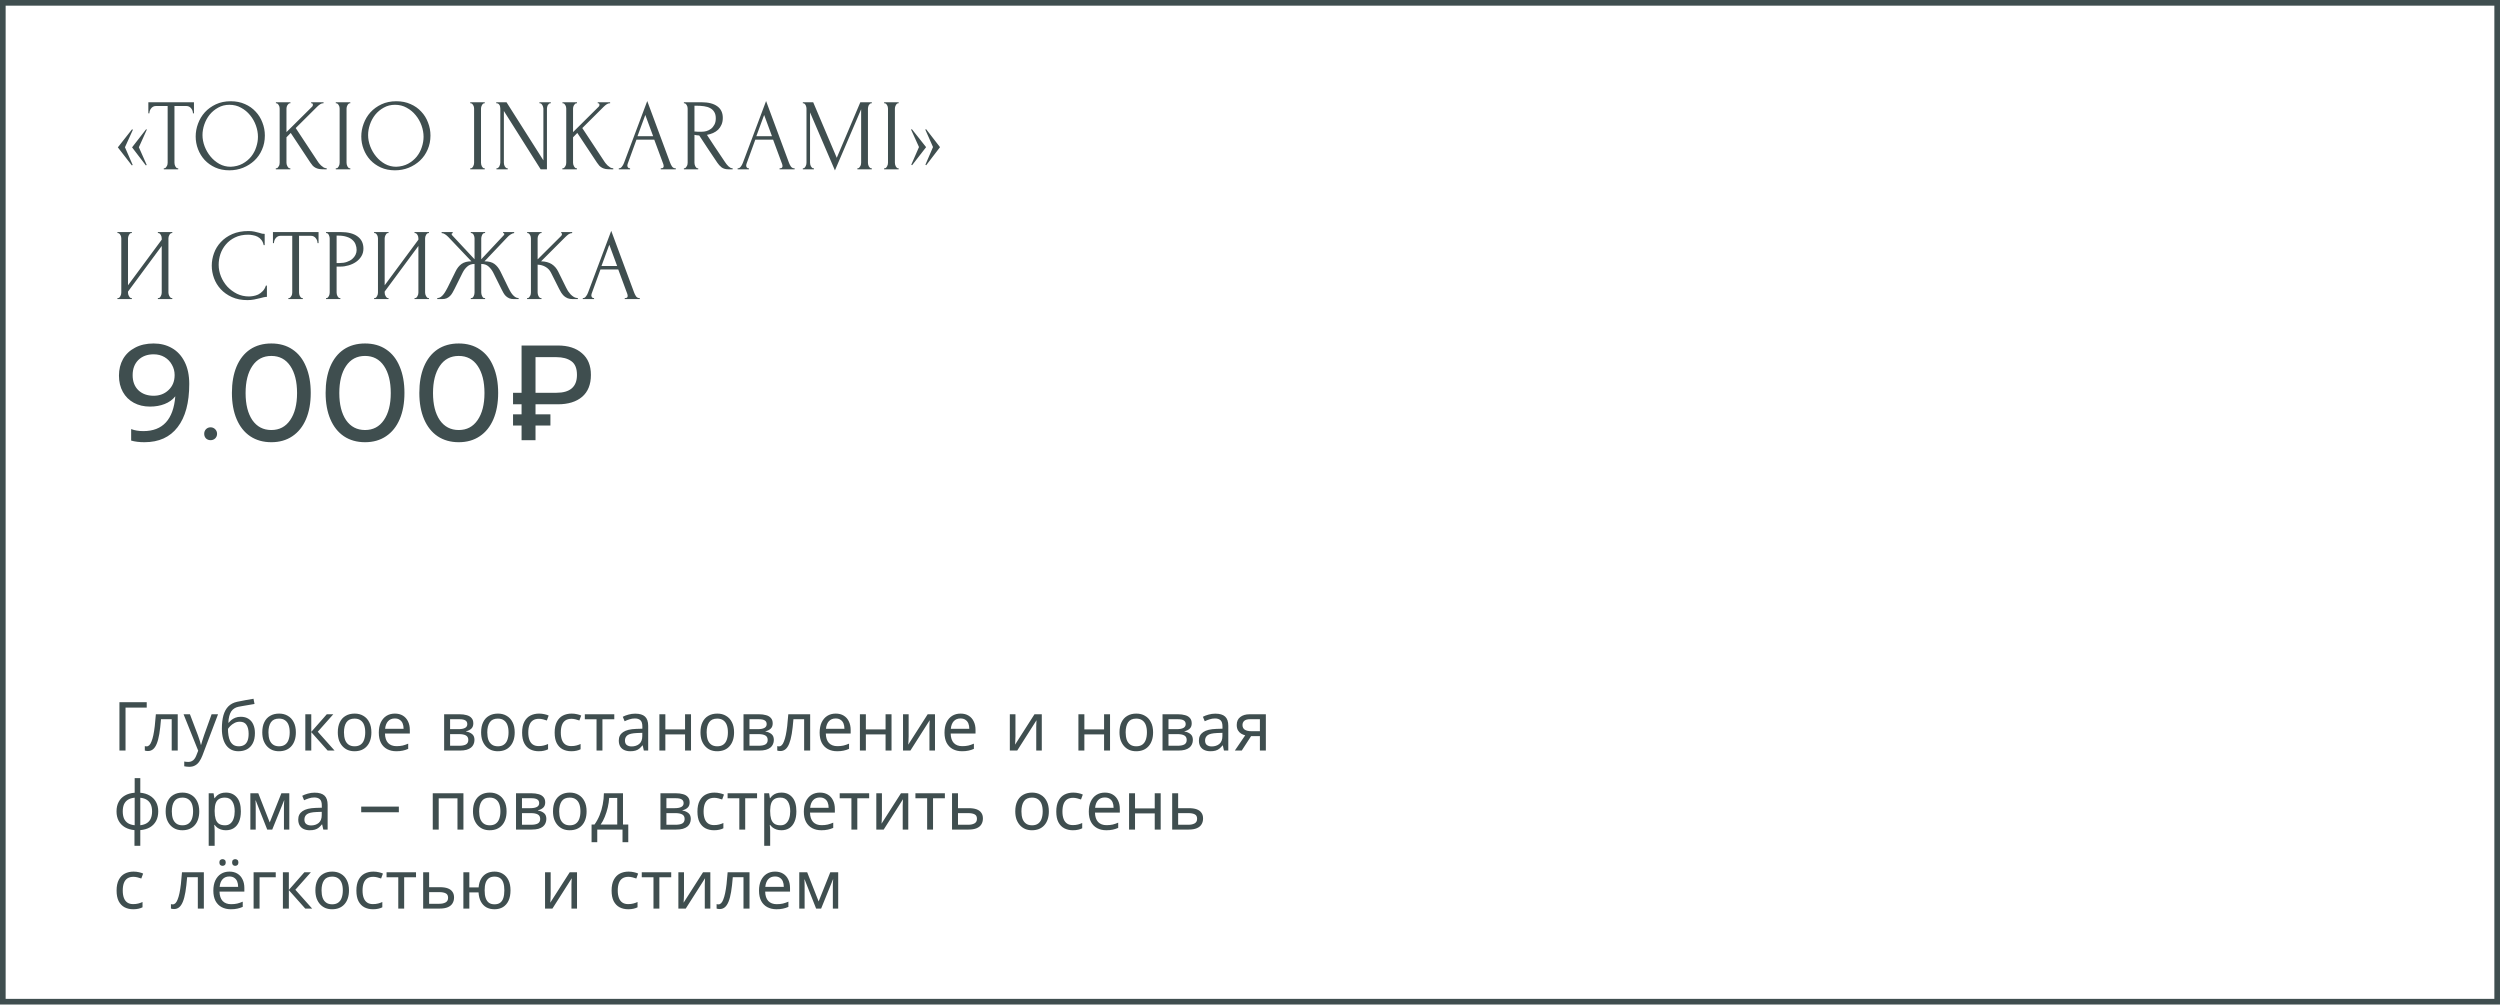 <?xml version="1.0" encoding="UTF-8"?> <svg xmlns="http://www.w3.org/2000/svg" width="443" height="178" viewBox="0 0 443 178" fill="none"><rect x="0.5" y="0.5" width="442" height="177" stroke="#3F4E4F"></rect><path d="M26 124.432V125.392H22.244V133H21.164V124.432H26ZM31.494 133H30.426V127.444H28.53C28.45 128.46 28.35 129.328 28.23 130.048C28.11 130.76 27.958 131.34 27.774 131.788C27.59 132.236 27.37 132.564 27.114 132.772C26.858 132.98 26.558 133.084 26.214 133.084C26.11 133.084 26.006 133.076 25.902 133.06C25.806 133.052 25.726 133.032 25.662 133V132.208C25.71 132.224 25.762 132.236 25.818 132.244C25.874 132.252 25.93 132.256 25.986 132.256C26.162 132.256 26.322 132.184 26.466 132.04C26.61 131.896 26.738 131.676 26.85 131.38C26.97 131.084 27.078 130.712 27.174 130.264C27.27 129.808 27.354 129.272 27.426 128.656C27.498 128.04 27.562 127.344 27.618 126.568H31.494V133ZM32.528 126.568H33.656L35.048 130.228C35.128 130.444 35.2 130.652 35.264 130.852C35.336 131.052 35.4 131.248 35.456 131.44C35.512 131.624 35.556 131.804 35.588 131.98H35.636C35.684 131.78 35.76 131.52 35.864 131.2C35.968 130.872 36.076 130.544 36.188 130.216L37.496 126.568H38.636L35.864 133.888C35.712 134.288 35.532 134.636 35.324 134.932C35.124 135.236 34.876 135.468 34.58 135.628C34.292 135.796 33.94 135.88 33.524 135.88C33.332 135.88 33.164 135.868 33.02 135.844C32.876 135.828 32.752 135.808 32.648 135.784V134.944C32.736 134.96 32.84 134.976 32.96 134.992C33.088 135.008 33.22 135.016 33.356 135.016C33.604 135.016 33.816 134.968 33.992 134.872C34.176 134.784 34.332 134.652 34.46 134.476C34.588 134.308 34.696 134.108 34.784 133.876L35.12 133.024L32.528 126.568ZM39.317 129.136C39.317 128.2 39.409 127.404 39.593 126.748C39.785 126.084 40.077 125.556 40.469 125.164C40.869 124.764 41.381 124.496 42.005 124.36C42.525 124.248 43.033 124.148 43.529 124.06C44.025 123.972 44.489 123.892 44.921 123.82L45.101 124.744C44.893 124.776 44.661 124.816 44.405 124.864C44.149 124.904 43.889 124.948 43.625 124.996C43.361 125.036 43.105 125.08 42.857 125.128C42.617 125.168 42.405 125.208 42.221 125.248C41.957 125.304 41.721 125.4 41.513 125.536C41.305 125.664 41.125 125.84 40.973 126.064C40.829 126.288 40.713 126.564 40.625 126.892C40.537 127.22 40.485 127.608 40.469 128.056H40.541C40.653 127.904 40.805 127.748 40.997 127.588C41.197 127.428 41.433 127.292 41.705 127.18C41.985 127.068 42.301 127.012 42.653 127.012C43.213 127.012 43.677 127.136 44.045 127.384C44.421 127.624 44.701 127.96 44.885 128.392C45.077 128.824 45.173 129.328 45.173 129.904C45.173 130.616 45.049 131.212 44.801 131.692C44.553 132.172 44.209 132.532 43.769 132.772C43.329 133.004 42.817 133.12 42.233 133.12C41.793 133.12 41.393 133.036 41.033 132.868C40.673 132.692 40.365 132.436 40.109 132.1C39.853 131.764 39.657 131.348 39.521 130.852C39.385 130.356 39.317 129.784 39.317 129.136ZM42.317 132.244C42.669 132.244 42.973 132.172 43.229 132.028C43.493 131.884 43.697 131.648 43.841 131.32C43.985 130.992 44.057 130.556 44.057 130.012C44.057 129.356 43.933 128.84 43.685 128.464C43.445 128.08 43.045 127.888 42.485 127.888C42.133 127.888 41.813 127.968 41.525 128.128C41.237 128.28 40.997 128.456 40.805 128.656C40.613 128.856 40.477 129.024 40.397 129.16C40.397 129.552 40.425 129.932 40.481 130.3C40.537 130.668 40.633 131 40.769 131.296C40.913 131.584 41.109 131.816 41.357 131.992C41.613 132.16 41.933 132.244 42.317 132.244ZM52.428 129.772C52.428 130.308 52.356 130.784 52.212 131.2C52.076 131.608 51.876 131.956 51.612 132.244C51.356 132.532 51.04 132.752 50.664 132.904C50.296 133.048 49.884 133.12 49.428 133.12C49.004 133.12 48.612 133.048 48.252 132.904C47.892 132.752 47.58 132.532 47.316 132.244C47.052 131.956 46.844 131.608 46.692 131.2C46.548 130.784 46.476 130.308 46.476 129.772C46.476 129.06 46.596 128.46 46.836 127.972C47.076 127.476 47.42 127.1 47.868 126.844C48.316 126.58 48.848 126.448 49.464 126.448C50.048 126.448 50.56 126.58 51 126.844C51.448 127.1 51.796 127.476 52.044 127.972C52.3 128.46 52.428 129.06 52.428 129.772ZM47.568 129.772C47.568 130.276 47.632 130.716 47.76 131.092C47.896 131.46 48.104 131.744 48.384 131.944C48.664 132.144 49.02 132.244 49.452 132.244C49.884 132.244 50.24 132.144 50.52 131.944C50.8 131.744 51.004 131.46 51.132 131.092C51.268 130.716 51.336 130.276 51.336 129.772C51.336 129.26 51.268 128.824 51.132 128.464C50.996 128.104 50.788 127.828 50.508 127.636C50.236 127.436 49.88 127.336 49.44 127.336C48.784 127.336 48.308 127.552 48.012 127.984C47.716 128.416 47.568 129.012 47.568 129.772ZM57.906 126.568H59.058L56.31 129.664L59.286 133H58.062L55.158 129.736V133H54.102V126.568H55.158V129.688L57.906 126.568ZM65.811 129.772C65.811 130.308 65.739 130.784 65.595 131.2C65.459 131.608 65.259 131.956 64.995 132.244C64.739 132.532 64.423 132.752 64.047 132.904C63.679 133.048 63.267 133.12 62.811 133.12C62.387 133.12 61.995 133.048 61.635 132.904C61.275 132.752 60.963 132.532 60.699 132.244C60.435 131.956 60.227 131.608 60.075 131.2C59.931 130.784 59.859 130.308 59.859 129.772C59.859 129.06 59.979 128.46 60.219 127.972C60.459 127.476 60.803 127.1 61.251 126.844C61.699 126.58 62.231 126.448 62.847 126.448C63.431 126.448 63.943 126.58 64.383 126.844C64.831 127.1 65.179 127.476 65.427 127.972C65.683 128.46 65.811 129.06 65.811 129.772ZM60.951 129.772C60.951 130.276 61.015 130.716 61.143 131.092C61.279 131.46 61.487 131.744 61.767 131.944C62.047 132.144 62.403 132.244 62.835 132.244C63.267 132.244 63.623 132.144 63.903 131.944C64.183 131.744 64.387 131.46 64.515 131.092C64.651 130.716 64.719 130.276 64.719 129.772C64.719 129.26 64.651 128.824 64.515 128.464C64.379 128.104 64.171 127.828 63.891 127.636C63.619 127.436 63.263 127.336 62.823 127.336C62.167 127.336 61.691 127.552 61.395 127.984C61.099 128.416 60.951 129.012 60.951 129.772ZM69.969 126.448C70.521 126.448 70.993 126.568 71.385 126.808C71.785 127.048 72.089 127.388 72.297 127.828C72.513 128.26 72.621 128.768 72.621 129.352V129.988H68.217C68.233 130.716 68.417 131.272 68.769 131.656C69.129 132.032 69.629 132.22 70.269 132.22C70.677 132.22 71.037 132.184 71.349 132.112C71.669 132.032 71.997 131.92 72.333 131.776V132.7C72.005 132.844 71.681 132.948 71.361 133.012C71.041 133.084 70.661 133.12 70.221 133.12C69.613 133.12 69.073 132.996 68.601 132.748C68.137 132.5 67.773 132.132 67.509 131.644C67.253 131.148 67.125 130.544 67.125 129.832C67.125 129.128 67.241 128.524 67.473 128.02C67.713 127.516 68.045 127.128 68.469 126.856C68.901 126.584 69.401 126.448 69.969 126.448ZM69.957 127.312C69.453 127.312 69.053 127.476 68.757 127.804C68.469 128.124 68.297 128.572 68.241 129.148H71.517C71.517 128.78 71.461 128.46 71.349 128.188C71.237 127.916 71.065 127.704 70.833 127.552C70.609 127.392 70.317 127.312 69.957 127.312ZM83.872 128.188C83.872 128.588 83.752 128.9 83.512 129.124C83.272 129.348 82.964 129.5 82.588 129.58V129.628C82.988 129.684 83.336 129.828 83.632 130.06C83.928 130.284 84.076 130.636 84.076 131.116C84.076 131.388 84.024 131.64 83.92 131.872C83.824 132.104 83.672 132.304 83.464 132.472C83.256 132.64 82.988 132.772 82.66 132.868C82.332 132.956 81.936 133 81.472 133H78.7V126.568H81.46C81.916 126.568 82.324 126.62 82.684 126.724C83.052 126.82 83.34 126.988 83.548 127.228C83.764 127.46 83.872 127.78 83.872 128.188ZM82.984 131.116C82.984 130.748 82.844 130.484 82.564 130.324C82.284 130.164 81.872 130.084 81.328 130.084H79.756V132.148H81.352C81.88 132.148 82.284 132.072 82.564 131.92C82.844 131.76 82.984 131.492 82.984 131.116ZM82.804 128.32C82.804 128.016 82.692 127.796 82.468 127.66C82.252 127.516 81.896 127.444 81.4 127.444H79.756V129.208H81.208C81.728 129.208 82.124 129.136 82.396 128.992C82.668 128.848 82.804 128.624 82.804 128.32ZM91.206 129.772C91.206 130.308 91.134 130.784 90.99 131.2C90.854 131.608 90.654 131.956 90.39 132.244C90.134 132.532 89.818 132.752 89.442 132.904C89.074 133.048 88.662 133.12 88.206 133.12C87.782 133.12 87.39 133.048 87.03 132.904C86.67 132.752 86.358 132.532 86.094 132.244C85.83 131.956 85.622 131.608 85.47 131.2C85.326 130.784 85.254 130.308 85.254 129.772C85.254 129.06 85.374 128.46 85.614 127.972C85.854 127.476 86.198 127.1 86.646 126.844C87.094 126.58 87.626 126.448 88.242 126.448C88.826 126.448 89.338 126.58 89.778 126.844C90.226 127.1 90.574 127.476 90.822 127.972C91.078 128.46 91.206 129.06 91.206 129.772ZM86.346 129.772C86.346 130.276 86.41 130.716 86.538 131.092C86.674 131.46 86.882 131.744 87.162 131.944C87.442 132.144 87.798 132.244 88.23 132.244C88.662 132.244 89.018 132.144 89.298 131.944C89.578 131.744 89.782 131.46 89.91 131.092C90.046 130.716 90.114 130.276 90.114 129.772C90.114 129.26 90.046 128.824 89.91 128.464C89.774 128.104 89.566 127.828 89.286 127.636C89.014 127.436 88.658 127.336 88.218 127.336C87.562 127.336 87.086 127.552 86.79 127.984C86.494 128.416 86.346 129.012 86.346 129.772ZM95.459 133.12C94.891 133.12 94.383 133.004 93.935 132.772C93.495 132.54 93.147 132.18 92.891 131.692C92.643 131.204 92.519 130.58 92.519 129.82C92.519 129.028 92.651 128.384 92.915 127.888C93.179 127.392 93.535 127.028 93.983 126.796C94.439 126.564 94.955 126.448 95.531 126.448C95.859 126.448 96.175 126.484 96.479 126.556C96.783 126.62 97.031 126.7 97.223 126.796L96.899 127.672C96.707 127.6 96.483 127.532 96.227 127.468C95.971 127.404 95.731 127.372 95.507 127.372C95.075 127.372 94.719 127.464 94.439 127.648C94.159 127.832 93.951 128.104 93.815 128.464C93.679 128.824 93.611 129.272 93.611 129.808C93.611 130.32 93.679 130.756 93.815 131.116C93.951 131.476 94.155 131.748 94.427 131.932C94.699 132.116 95.039 132.208 95.447 132.208C95.799 132.208 96.107 132.172 96.371 132.1C96.643 132.028 96.891 131.94 97.115 131.836V132.772C96.899 132.884 96.659 132.968 96.395 133.024C96.139 133.088 95.827 133.12 95.459 133.12ZM101.225 133.12C100.657 133.12 100.149 133.004 99.701 132.772C99.261 132.54 98.913 132.18 98.657 131.692C98.409 131.204 98.285 130.58 98.285 129.82C98.285 129.028 98.417 128.384 98.681 127.888C98.945 127.392 99.301 127.028 99.749 126.796C100.205 126.564 100.721 126.448 101.297 126.448C101.625 126.448 101.941 126.484 102.245 126.556C102.549 126.62 102.797 126.7 102.989 126.796L102.665 127.672C102.473 127.6 102.249 127.532 101.993 127.468C101.737 127.404 101.497 127.372 101.273 127.372C100.841 127.372 100.485 127.464 100.205 127.648C99.925 127.832 99.717 128.104 99.581 128.464C99.445 128.824 99.377 129.272 99.377 129.808C99.377 130.32 99.445 130.756 99.581 131.116C99.717 131.476 99.921 131.748 100.193 131.932C100.465 132.116 100.805 132.208 101.213 132.208C101.565 132.208 101.873 132.172 102.137 132.1C102.409 132.028 102.657 131.94 102.881 131.836V132.772C102.665 132.884 102.425 132.968 102.161 133.024C101.905 133.088 101.593 133.12 101.225 133.12ZM108.851 127.456H106.751V133H105.707V127.456H103.631V126.568H108.851V127.456ZM112.554 126.46C113.338 126.46 113.918 126.632 114.294 126.976C114.67 127.32 114.858 127.868 114.858 128.62V133H114.09L113.886 132.088H113.838C113.654 132.32 113.462 132.516 113.262 132.676C113.07 132.828 112.846 132.94 112.59 133.012C112.342 133.084 112.038 133.12 111.678 133.12C111.294 133.12 110.946 133.052 110.634 132.916C110.33 132.78 110.09 132.572 109.914 132.292C109.738 132.004 109.65 131.644 109.65 131.212C109.65 130.572 109.902 130.08 110.406 129.736C110.91 129.384 111.686 129.192 112.734 129.16L113.826 129.124V128.74C113.826 128.204 113.71 127.832 113.478 127.624C113.246 127.416 112.918 127.312 112.494 127.312C112.158 127.312 111.838 127.364 111.534 127.468C111.23 127.564 110.946 127.676 110.682 127.804L110.358 127.012C110.638 126.86 110.97 126.732 111.354 126.628C111.738 126.516 112.138 126.46 112.554 126.46ZM112.866 129.892C112.066 129.924 111.51 130.052 111.198 130.276C110.894 130.5 110.742 130.816 110.742 131.224C110.742 131.584 110.85 131.848 111.066 132.016C111.29 132.184 111.574 132.268 111.918 132.268C112.462 132.268 112.914 132.12 113.274 131.824C113.634 131.52 113.814 131.056 113.814 130.432V129.856L112.866 129.892ZM117.9 126.568V129.244H121.392V126.568H122.448V133H121.392V130.132H117.9V133H116.844V126.568H117.9ZM130.077 129.772C130.077 130.308 130.005 130.784 129.861 131.2C129.725 131.608 129.525 131.956 129.261 132.244C129.005 132.532 128.689 132.752 128.313 132.904C127.945 133.048 127.533 133.12 127.077 133.12C126.653 133.12 126.261 133.048 125.901 132.904C125.541 132.752 125.229 132.532 124.965 132.244C124.701 131.956 124.493 131.608 124.341 131.2C124.197 130.784 124.125 130.308 124.125 129.772C124.125 129.06 124.245 128.46 124.485 127.972C124.725 127.476 125.069 127.1 125.517 126.844C125.965 126.58 126.497 126.448 127.113 126.448C127.697 126.448 128.209 126.58 128.649 126.844C129.097 127.1 129.445 127.476 129.693 127.972C129.949 128.46 130.077 129.06 130.077 129.772ZM125.217 129.772C125.217 130.276 125.281 130.716 125.409 131.092C125.545 131.46 125.753 131.744 126.033 131.944C126.313 132.144 126.669 132.244 127.101 132.244C127.533 132.244 127.889 132.144 128.169 131.944C128.449 131.744 128.653 131.46 128.781 131.092C128.917 130.716 128.985 130.276 128.985 129.772C128.985 129.26 128.917 128.824 128.781 128.464C128.645 128.104 128.437 127.828 128.157 127.636C127.885 127.436 127.529 127.336 127.089 127.336C126.433 127.336 125.957 127.552 125.661 127.984C125.365 128.416 125.217 129.012 125.217 129.772ZM136.922 128.188C136.922 128.588 136.802 128.9 136.562 129.124C136.322 129.348 136.014 129.5 135.638 129.58V129.628C136.038 129.684 136.386 129.828 136.682 130.06C136.978 130.284 137.126 130.636 137.126 131.116C137.126 131.388 137.074 131.64 136.97 131.872C136.874 132.104 136.722 132.304 136.514 132.472C136.306 132.64 136.038 132.772 135.71 132.868C135.382 132.956 134.986 133 134.522 133H131.75V126.568H134.51C134.966 126.568 135.374 126.62 135.734 126.724C136.102 126.82 136.39 126.988 136.598 127.228C136.814 127.46 136.922 127.78 136.922 128.188ZM136.034 131.116C136.034 130.748 135.894 130.484 135.614 130.324C135.334 130.164 134.922 130.084 134.378 130.084H132.806V132.148H134.402C134.93 132.148 135.334 132.072 135.614 131.92C135.894 131.76 136.034 131.492 136.034 131.116ZM135.854 128.32C135.854 128.016 135.742 127.796 135.518 127.66C135.302 127.516 134.946 127.444 134.45 127.444H132.806V129.208H134.258C134.778 129.208 135.174 129.136 135.446 128.992C135.718 128.848 135.854 128.624 135.854 128.32ZM143.561 133H142.493V127.444H140.597C140.517 128.46 140.417 129.328 140.297 130.048C140.177 130.76 140.025 131.34 139.841 131.788C139.657 132.236 139.437 132.564 139.181 132.772C138.925 132.98 138.625 133.084 138.281 133.084C138.177 133.084 138.073 133.076 137.969 133.06C137.873 133.052 137.793 133.032 137.729 133V132.208C137.777 132.224 137.829 132.236 137.885 132.244C137.941 132.252 137.997 132.256 138.053 132.256C138.229 132.256 138.389 132.184 138.533 132.04C138.677 131.896 138.805 131.676 138.917 131.38C139.037 131.084 139.145 130.712 139.241 130.264C139.337 129.808 139.421 129.272 139.493 128.656C139.565 128.04 139.629 127.344 139.685 126.568H143.561V133ZM148.086 126.448C148.638 126.448 149.11 126.568 149.502 126.808C149.902 127.048 150.206 127.388 150.414 127.828C150.63 128.26 150.738 128.768 150.738 129.352V129.988H146.334C146.35 130.716 146.534 131.272 146.886 131.656C147.246 132.032 147.746 132.22 148.386 132.22C148.794 132.22 149.154 132.184 149.466 132.112C149.786 132.032 150.114 131.92 150.45 131.776V132.7C150.122 132.844 149.798 132.948 149.478 133.012C149.158 133.084 148.778 133.12 148.338 133.12C147.73 133.12 147.19 132.996 146.718 132.748C146.254 132.5 145.89 132.132 145.626 131.644C145.37 131.148 145.242 130.544 145.242 129.832C145.242 129.128 145.358 128.524 145.59 128.02C145.83 127.516 146.162 127.128 146.586 126.856C147.018 126.584 147.518 126.448 148.086 126.448ZM148.074 127.312C147.57 127.312 147.17 127.476 146.874 127.804C146.586 128.124 146.414 128.572 146.358 129.148H149.634C149.634 128.78 149.578 128.46 149.466 128.188C149.354 127.916 149.182 127.704 148.95 127.552C148.726 127.392 148.434 127.312 148.074 127.312ZM153.431 126.568V129.244H156.923V126.568H157.979V133H156.923V130.132H153.431V133H152.375V126.568H153.431ZM161.012 130.492C161.012 130.564 161.008 130.668 161 130.804C161 130.932 160.996 131.072 160.988 131.224C160.98 131.368 160.972 131.508 160.964 131.644C160.956 131.772 160.948 131.876 160.94 131.956L164.384 126.568H165.68V133H164.696V129.208C164.696 129.08 164.696 128.912 164.696 128.704C164.704 128.496 164.712 128.292 164.72 128.092C164.728 127.884 164.736 127.728 164.744 127.624L161.324 133H160.016V126.568H161.012V130.492ZM170.211 126.448C170.763 126.448 171.235 126.568 171.627 126.808C172.027 127.048 172.331 127.388 172.539 127.828C172.755 128.26 172.863 128.768 172.863 129.352V129.988H168.459C168.475 130.716 168.659 131.272 169.011 131.656C169.371 132.032 169.871 132.22 170.511 132.22C170.919 132.22 171.279 132.184 171.591 132.112C171.911 132.032 172.239 131.92 172.575 131.776V132.7C172.247 132.844 171.923 132.948 171.603 133.012C171.283 133.084 170.903 133.12 170.463 133.12C169.855 133.12 169.315 132.996 168.843 132.748C168.379 132.5 168.015 132.132 167.751 131.644C167.495 131.148 167.367 130.544 167.367 129.832C167.367 129.128 167.483 128.524 167.715 128.02C167.955 127.516 168.287 127.128 168.711 126.856C169.143 126.584 169.643 126.448 170.211 126.448ZM170.199 127.312C169.695 127.312 169.295 127.476 168.999 127.804C168.711 128.124 168.539 128.572 168.483 129.148H171.759C171.759 128.78 171.703 128.46 171.591 128.188C171.479 127.916 171.307 127.704 171.075 127.552C170.851 127.392 170.559 127.312 170.199 127.312ZM179.938 130.492C179.938 130.564 179.934 130.668 179.926 130.804C179.926 130.932 179.922 131.072 179.914 131.224C179.906 131.368 179.898 131.508 179.89 131.644C179.882 131.772 179.874 131.876 179.866 131.956L183.31 126.568H184.606V133H183.622V129.208C183.622 129.08 183.622 128.912 183.622 128.704C183.63 128.496 183.638 128.292 183.646 128.092C183.654 127.884 183.662 127.728 183.67 127.624L180.25 133H178.942V126.568H179.938V130.492ZM192.15 126.568V129.244H195.642V126.568H196.698V133H195.642V130.132H192.15V133H191.094V126.568H192.15ZM204.327 129.772C204.327 130.308 204.255 130.784 204.111 131.2C203.975 131.608 203.775 131.956 203.511 132.244C203.255 132.532 202.939 132.752 202.563 132.904C202.195 133.048 201.783 133.12 201.327 133.12C200.903 133.12 200.511 133.048 200.151 132.904C199.791 132.752 199.479 132.532 199.215 132.244C198.951 131.956 198.743 131.608 198.591 131.2C198.447 130.784 198.375 130.308 198.375 129.772C198.375 129.06 198.495 128.46 198.735 127.972C198.975 127.476 199.319 127.1 199.767 126.844C200.215 126.58 200.747 126.448 201.363 126.448C201.947 126.448 202.459 126.58 202.899 126.844C203.347 127.1 203.695 127.476 203.943 127.972C204.199 128.46 204.327 129.06 204.327 129.772ZM199.467 129.772C199.467 130.276 199.531 130.716 199.659 131.092C199.795 131.46 200.003 131.744 200.283 131.944C200.563 132.144 200.919 132.244 201.351 132.244C201.783 132.244 202.139 132.144 202.419 131.944C202.699 131.744 202.903 131.46 203.031 131.092C203.167 130.716 203.235 130.276 203.235 129.772C203.235 129.26 203.167 128.824 203.031 128.464C202.895 128.104 202.687 127.828 202.407 127.636C202.135 127.436 201.779 127.336 201.339 127.336C200.683 127.336 200.207 127.552 199.911 127.984C199.615 128.416 199.467 129.012 199.467 129.772ZM211.172 128.188C211.172 128.588 211.052 128.9 210.812 129.124C210.572 129.348 210.264 129.5 209.888 129.58V129.628C210.288 129.684 210.636 129.828 210.932 130.06C211.228 130.284 211.376 130.636 211.376 131.116C211.376 131.388 211.324 131.64 211.22 131.872C211.124 132.104 210.972 132.304 210.764 132.472C210.556 132.64 210.288 132.772 209.96 132.868C209.632 132.956 209.236 133 208.772 133H206V126.568H208.76C209.216 126.568 209.624 126.62 209.984 126.724C210.352 126.82 210.64 126.988 210.848 127.228C211.064 127.46 211.172 127.78 211.172 128.188ZM210.284 131.116C210.284 130.748 210.144 130.484 209.864 130.324C209.584 130.164 209.172 130.084 208.628 130.084H207.056V132.148H208.652C209.18 132.148 209.584 132.072 209.864 131.92C210.144 131.76 210.284 131.492 210.284 131.116ZM210.104 128.32C210.104 128.016 209.992 127.796 209.768 127.66C209.552 127.516 209.196 127.444 208.7 127.444H207.056V129.208H208.508C209.028 129.208 209.424 129.136 209.696 128.992C209.968 128.848 210.104 128.624 210.104 128.32ZM215.351 126.46C216.135 126.46 216.715 126.632 217.091 126.976C217.467 127.32 217.655 127.868 217.655 128.62V133H216.887L216.683 132.088H216.635C216.451 132.32 216.259 132.516 216.059 132.676C215.867 132.828 215.643 132.94 215.387 133.012C215.139 133.084 214.835 133.12 214.475 133.12C214.091 133.12 213.743 133.052 213.431 132.916C213.127 132.78 212.887 132.572 212.711 132.292C212.535 132.004 212.447 131.644 212.447 131.212C212.447 130.572 212.699 130.08 213.203 129.736C213.707 129.384 214.483 129.192 215.531 129.16L216.623 129.124V128.74C216.623 128.204 216.507 127.832 216.275 127.624C216.043 127.416 215.715 127.312 215.291 127.312C214.955 127.312 214.635 127.364 214.331 127.468C214.027 127.564 213.743 127.676 213.479 127.804L213.155 127.012C213.435 126.86 213.767 126.732 214.151 126.628C214.535 126.516 214.935 126.46 215.351 126.46ZM215.663 129.892C214.863 129.924 214.307 130.052 213.995 130.276C213.691 130.5 213.539 130.816 213.539 131.224C213.539 131.584 213.647 131.848 213.863 132.016C214.087 132.184 214.371 132.268 214.715 132.268C215.259 132.268 215.711 132.12 216.071 131.824C216.431 131.52 216.611 131.056 216.611 130.432V129.856L215.663 129.892ZM220.037 133H218.813L220.649 130.3C220.401 130.236 220.161 130.136 219.929 130C219.697 129.856 219.509 129.66 219.365 129.412C219.221 129.156 219.149 128.84 219.149 128.464C219.149 127.848 219.357 127.38 219.773 127.06C220.189 126.732 220.741 126.568 221.429 126.568H224.309V133H223.253V130.444H221.693L220.037 133ZM220.169 128.476C220.169 128.844 220.305 129.12 220.577 129.304C220.857 129.48 221.245 129.568 221.741 129.568H223.253V127.444H221.537C221.049 127.444 220.697 127.54 220.481 127.732C220.273 127.924 220.169 128.172 220.169 128.476ZM24.86 140.472C25.5 140.528 26.056 140.696 26.528 140.976C27.008 141.256 27.38 141.632 27.644 142.104C27.908 142.576 28.04 143.136 28.04 143.784C28.04 144.432 27.912 144.996 27.656 145.476C27.4 145.948 27.036 146.324 26.564 146.604C26.092 146.876 25.524 147.04 24.86 147.096V149.88H23.828V147.096C23.196 147.04 22.64 146.876 22.16 146.604C21.68 146.324 21.308 145.948 21.044 145.476C20.78 144.996 20.648 144.432 20.648 143.784C20.648 143.128 20.776 142.564 21.032 142.092C21.288 141.612 21.656 141.236 22.136 140.964C22.616 140.684 23.192 140.52 23.864 140.472V137.88H24.86V140.472ZM23.864 141.348C23.376 141.396 22.976 141.52 22.664 141.72C22.352 141.92 22.12 142.192 21.968 142.536C21.824 142.88 21.752 143.296 21.752 143.784C21.752 144.264 21.824 144.68 21.968 145.032C22.12 145.376 22.352 145.652 22.664 145.86C22.976 146.06 23.376 146.184 23.864 146.232V141.348ZM24.86 146.232C25.34 146.176 25.732 146.048 26.036 145.848C26.348 145.648 26.576 145.376 26.72 145.032C26.872 144.68 26.948 144.264 26.948 143.784C26.948 143.304 26.872 142.892 26.72 142.548C26.568 142.204 26.336 141.932 26.024 141.732C25.72 141.532 25.332 141.408 24.86 141.36V146.232ZM35.307 143.772C35.307 144.308 35.235 144.784 35.091 145.2C34.955 145.608 34.755 145.956 34.491 146.244C34.235 146.532 33.919 146.752 33.543 146.904C33.175 147.048 32.763 147.12 32.307 147.12C31.883 147.12 31.491 147.048 31.131 146.904C30.771 146.752 30.459 146.532 30.195 146.244C29.931 145.956 29.723 145.608 29.571 145.2C29.427 144.784 29.355 144.308 29.355 143.772C29.355 143.06 29.475 142.46 29.715 141.972C29.955 141.476 30.299 141.1 30.747 140.844C31.195 140.58 31.727 140.448 32.343 140.448C32.927 140.448 33.439 140.58 33.879 140.844C34.327 141.1 34.675 141.476 34.923 141.972C35.179 142.46 35.307 143.06 35.307 143.772ZM30.447 143.772C30.447 144.276 30.511 144.716 30.639 145.092C30.775 145.46 30.983 145.744 31.263 145.944C31.543 146.144 31.899 146.244 32.331 146.244C32.763 146.244 33.119 146.144 33.399 145.944C33.679 145.744 33.883 145.46 34.011 145.092C34.147 144.716 34.215 144.276 34.215 143.772C34.215 143.26 34.147 142.824 34.011 142.464C33.875 142.104 33.667 141.828 33.387 141.636C33.115 141.436 32.759 141.336 32.319 141.336C31.663 141.336 31.187 141.552 30.891 141.984C30.595 142.416 30.447 143.012 30.447 143.772ZM40.041 140.448C40.833 140.448 41.469 140.724 41.949 141.276C42.437 141.828 42.681 142.66 42.681 143.772C42.681 144.5 42.569 145.116 42.345 145.62C42.129 146.116 41.821 146.492 41.421 146.748C41.029 146.996 40.565 147.12 40.029 147.12C39.701 147.12 39.409 147.076 39.153 146.988C38.897 146.9 38.677 146.788 38.493 146.652C38.317 146.508 38.165 146.352 38.037 146.184H37.965C37.981 146.32 37.997 146.492 38.013 146.7C38.029 146.908 38.037 147.088 38.037 147.24V149.88H36.981V140.568H37.845L37.989 141.444H38.037C38.165 141.26 38.317 141.092 38.493 140.94C38.677 140.788 38.893 140.668 39.141 140.58C39.397 140.492 39.697 140.448 40.041 140.448ZM39.849 141.336C39.417 141.336 39.069 141.42 38.805 141.588C38.541 141.748 38.349 141.992 38.229 142.32C38.109 142.648 38.045 143.064 38.037 143.568V143.772C38.037 144.3 38.093 144.748 38.205 145.116C38.317 145.484 38.505 145.764 38.769 145.956C39.041 146.148 39.409 146.244 39.873 146.244C40.265 146.244 40.585 146.136 40.833 145.92C41.089 145.704 41.277 145.412 41.397 145.044C41.525 144.668 41.589 144.24 41.589 143.76C41.589 143.024 41.445 142.436 41.157 141.996C40.877 141.556 40.441 141.336 39.849 141.336ZM51.264 140.568V147H50.316V142.896C50.316 142.728 50.32 142.552 50.328 142.368C50.344 142.184 50.36 142.004 50.376 141.828H50.34L48.24 147H47.352L45.312 141.828H45.276C45.292 142.004 45.3 142.184 45.3 142.368C45.308 142.552 45.312 142.74 45.312 142.932V147H44.364V140.568H45.768L47.796 145.74L49.86 140.568H51.264ZM55.753 140.46C56.537 140.46 57.117 140.632 57.493 140.976C57.869 141.32 58.057 141.868 58.057 142.62V147H57.289L57.085 146.088H57.037C56.853 146.32 56.661 146.516 56.461 146.676C56.269 146.828 56.045 146.94 55.789 147.012C55.541 147.084 55.237 147.12 54.877 147.12C54.493 147.12 54.145 147.052 53.833 146.916C53.529 146.78 53.289 146.572 53.113 146.292C52.937 146.004 52.849 145.644 52.849 145.212C52.849 144.572 53.101 144.08 53.605 143.736C54.109 143.384 54.885 143.192 55.933 143.16L57.025 143.124V142.74C57.025 142.204 56.909 141.832 56.677 141.624C56.445 141.416 56.117 141.312 55.693 141.312C55.357 141.312 55.037 141.364 54.733 141.468C54.429 141.564 54.145 141.676 53.881 141.804L53.557 141.012C53.837 140.86 54.169 140.732 54.553 140.628C54.937 140.516 55.337 140.46 55.753 140.46ZM56.065 143.892C55.265 143.924 54.709 144.052 54.397 144.276C54.093 144.5 53.941 144.816 53.941 145.224C53.941 145.584 54.049 145.848 54.265 146.016C54.489 146.184 54.773 146.268 55.117 146.268C55.661 146.268 56.113 146.12 56.473 145.824C56.833 145.52 57.013 145.056 57.013 144.432V143.856L56.065 143.892ZM64.005 142.932H70.677V143.928H64.005V142.932ZM82.12 140.568V147H81.064V141.468H77.74V147H76.684V140.568H82.12ZM89.764 143.772C89.764 144.308 89.692 144.784 89.548 145.2C89.412 145.608 89.212 145.956 88.948 146.244C88.692 146.532 88.376 146.752 88 146.904C87.632 147.048 87.22 147.12 86.764 147.12C86.34 147.12 85.948 147.048 85.588 146.904C85.228 146.752 84.916 146.532 84.652 146.244C84.388 145.956 84.18 145.608 84.028 145.2C83.884 144.784 83.812 144.308 83.812 143.772C83.812 143.06 83.932 142.46 84.172 141.972C84.412 141.476 84.756 141.1 85.204 140.844C85.652 140.58 86.184 140.448 86.8 140.448C87.384 140.448 87.896 140.58 88.336 140.844C88.784 141.1 89.132 141.476 89.38 141.972C89.636 142.46 89.764 143.06 89.764 143.772ZM84.904 143.772C84.904 144.276 84.968 144.716 85.096 145.092C85.232 145.46 85.44 145.744 85.72 145.944C86 146.144 86.356 146.244 86.788 146.244C87.22 146.244 87.576 146.144 87.856 145.944C88.136 145.744 88.34 145.46 88.468 145.092C88.604 144.716 88.672 144.276 88.672 143.772C88.672 143.26 88.604 142.824 88.468 142.464C88.332 142.104 88.124 141.828 87.844 141.636C87.572 141.436 87.216 141.336 86.776 141.336C86.12 141.336 85.644 141.552 85.348 141.984C85.052 142.416 84.904 143.012 84.904 143.772ZM96.61 142.188C96.61 142.588 96.49 142.9 96.25 143.124C96.01 143.348 95.702 143.5 95.326 143.58V143.628C95.726 143.684 96.074 143.828 96.37 144.06C96.666 144.284 96.814 144.636 96.814 145.116C96.814 145.388 96.762 145.64 96.658 145.872C96.562 146.104 96.41 146.304 96.202 146.472C95.994 146.64 95.726 146.772 95.398 146.868C95.07 146.956 94.674 147 94.21 147H91.438V140.568H94.198C94.654 140.568 95.062 140.62 95.422 140.724C95.79 140.82 96.078 140.988 96.286 141.228C96.502 141.46 96.61 141.78 96.61 142.188ZM95.722 145.116C95.722 144.748 95.582 144.484 95.302 144.324C95.022 144.164 94.61 144.084 94.066 144.084H92.494V146.148H94.09C94.618 146.148 95.022 146.072 95.302 145.92C95.582 145.76 95.722 145.492 95.722 145.116ZM95.542 142.32C95.542 142.016 95.43 141.796 95.206 141.66C94.99 141.516 94.634 141.444 94.138 141.444H92.494V143.208H93.946C94.466 143.208 94.862 143.136 95.134 142.992C95.406 142.848 95.542 142.624 95.542 142.32ZM103.944 143.772C103.944 144.308 103.872 144.784 103.728 145.2C103.592 145.608 103.392 145.956 103.128 146.244C102.872 146.532 102.556 146.752 102.18 146.904C101.812 147.048 101.4 147.12 100.944 147.12C100.52 147.12 100.128 147.048 99.768 146.904C99.408 146.752 99.096 146.532 98.832 146.244C98.568 145.956 98.36 145.608 98.208 145.2C98.064 144.784 97.992 144.308 97.992 143.772C97.992 143.06 98.112 142.46 98.352 141.972C98.592 141.476 98.936 141.1 99.384 140.844C99.832 140.58 100.364 140.448 100.98 140.448C101.564 140.448 102.076 140.58 102.516 140.844C102.964 141.1 103.312 141.476 103.56 141.972C103.816 142.46 103.944 143.06 103.944 143.772ZM99.084 143.772C99.084 144.276 99.148 144.716 99.276 145.092C99.412 145.46 99.62 145.744 99.9 145.944C100.18 146.144 100.536 146.244 100.968 146.244C101.4 146.244 101.756 146.144 102.036 145.944C102.316 145.744 102.52 145.46 102.648 145.092C102.784 144.716 102.852 144.276 102.852 143.772C102.852 143.26 102.784 142.824 102.648 142.464C102.512 142.104 102.304 141.828 102.024 141.636C101.752 141.436 101.396 141.336 100.956 141.336C100.3 141.336 99.824 141.552 99.528 141.984C99.232 142.416 99.084 143.012 99.084 143.772ZM110.394 140.568V146.112H111.33V149.232H110.31V147H105.834V149.232H104.826V146.112H105.342C105.71 145.6 106.014 145.044 106.254 144.444C106.502 143.836 106.686 143.204 106.806 142.548C106.934 141.884 107.002 141.224 107.01 140.568H110.394ZM107.946 141.396C107.914 141.94 107.83 142.504 107.694 143.088C107.558 143.664 107.382 144.216 107.166 144.744C106.958 145.272 106.714 145.728 106.434 146.112H109.374V141.396H107.946ZM122.204 142.188C122.204 142.588 122.084 142.9 121.844 143.124C121.604 143.348 121.296 143.5 120.92 143.58V143.628C121.32 143.684 121.668 143.828 121.964 144.06C122.26 144.284 122.408 144.636 122.408 145.116C122.408 145.388 122.356 145.64 122.252 145.872C122.156 146.104 122.004 146.304 121.796 146.472C121.588 146.64 121.32 146.772 120.992 146.868C120.664 146.956 120.268 147 119.804 147H117.032V140.568H119.792C120.248 140.568 120.656 140.62 121.016 140.724C121.384 140.82 121.672 140.988 121.88 141.228C122.096 141.46 122.204 141.78 122.204 142.188ZM121.316 145.116C121.316 144.748 121.176 144.484 120.896 144.324C120.616 144.164 120.204 144.084 119.66 144.084H118.088V146.148H119.684C120.212 146.148 120.616 146.072 120.896 145.92C121.176 145.76 121.316 145.492 121.316 145.116ZM121.136 142.32C121.136 142.016 121.024 141.796 120.8 141.66C120.584 141.516 120.228 141.444 119.732 141.444H118.088V143.208H119.54C120.06 143.208 120.456 143.136 120.728 142.992C121 142.848 121.136 142.624 121.136 142.32ZM126.526 147.12C125.958 147.12 125.45 147.004 125.002 146.772C124.562 146.54 124.214 146.18 123.958 145.692C123.71 145.204 123.586 144.58 123.586 143.82C123.586 143.028 123.718 142.384 123.982 141.888C124.246 141.392 124.602 141.028 125.05 140.796C125.506 140.564 126.022 140.448 126.598 140.448C126.926 140.448 127.242 140.484 127.546 140.556C127.85 140.62 128.098 140.7 128.29 140.796L127.966 141.672C127.774 141.6 127.55 141.532 127.294 141.468C127.038 141.404 126.798 141.372 126.574 141.372C126.142 141.372 125.786 141.464 125.506 141.648C125.226 141.832 125.018 142.104 124.882 142.464C124.746 142.824 124.678 143.272 124.678 143.808C124.678 144.32 124.746 144.756 124.882 145.116C125.018 145.476 125.222 145.748 125.494 145.932C125.766 146.116 126.106 146.208 126.514 146.208C126.866 146.208 127.174 146.172 127.438 146.1C127.71 146.028 127.958 145.94 128.182 145.836V146.772C127.966 146.884 127.726 146.968 127.462 147.024C127.206 147.088 126.894 147.12 126.526 147.12ZM134.151 141.456H132.051V147H131.007V141.456H128.931V140.568H134.151V141.456ZM138.478 140.448C139.27 140.448 139.906 140.724 140.386 141.276C140.874 141.828 141.118 142.66 141.118 143.772C141.118 144.5 141.006 145.116 140.782 145.62C140.566 146.116 140.258 146.492 139.858 146.748C139.466 146.996 139.002 147.12 138.466 147.12C138.138 147.12 137.846 147.076 137.59 146.988C137.334 146.9 137.114 146.788 136.93 146.652C136.754 146.508 136.602 146.352 136.474 146.184H136.402C136.418 146.32 136.434 146.492 136.45 146.7C136.466 146.908 136.474 147.088 136.474 147.24V149.88H135.418V140.568H136.282L136.426 141.444H136.474C136.602 141.26 136.754 141.092 136.93 140.94C137.114 140.788 137.33 140.668 137.578 140.58C137.834 140.492 138.134 140.448 138.478 140.448ZM138.286 141.336C137.854 141.336 137.506 141.42 137.242 141.588C136.978 141.748 136.786 141.992 136.666 142.32C136.546 142.648 136.482 143.064 136.474 143.568V143.772C136.474 144.3 136.53 144.748 136.642 145.116C136.754 145.484 136.942 145.764 137.206 145.956C137.478 146.148 137.846 146.244 138.31 146.244C138.702 146.244 139.022 146.136 139.27 145.92C139.526 145.704 139.714 145.412 139.834 145.044C139.962 144.668 140.026 144.24 140.026 143.76C140.026 143.024 139.882 142.436 139.594 141.996C139.314 141.556 138.878 141.336 138.286 141.336ZM145.285 140.448C145.837 140.448 146.309 140.568 146.701 140.808C147.101 141.048 147.405 141.388 147.613 141.828C147.829 142.26 147.937 142.768 147.937 143.352V143.988H143.533C143.549 144.716 143.733 145.272 144.085 145.656C144.445 146.032 144.945 146.22 145.585 146.22C145.993 146.22 146.353 146.184 146.665 146.112C146.985 146.032 147.313 145.92 147.649 145.776V146.7C147.321 146.844 146.997 146.948 146.677 147.012C146.357 147.084 145.977 147.12 145.537 147.12C144.929 147.12 144.389 146.996 143.917 146.748C143.453 146.5 143.089 146.132 142.825 145.644C142.569 145.148 142.441 144.544 142.441 143.832C142.441 143.128 142.557 142.524 142.789 142.02C143.029 141.516 143.361 141.128 143.785 140.856C144.217 140.584 144.717 140.448 145.285 140.448ZM145.273 141.312C144.769 141.312 144.369 141.476 144.073 141.804C143.785 142.124 143.613 142.572 143.557 143.148H146.833C146.833 142.78 146.777 142.46 146.665 142.188C146.553 141.916 146.381 141.704 146.149 141.552C145.925 141.392 145.633 141.312 145.273 141.312ZM154.015 141.456H151.915V147H150.871V141.456H148.795V140.568H154.015V141.456ZM156.278 144.492C156.278 144.564 156.274 144.668 156.266 144.804C156.266 144.932 156.262 145.072 156.254 145.224C156.246 145.368 156.238 145.508 156.23 145.644C156.222 145.772 156.214 145.876 156.206 145.956L159.65 140.568H160.946V147H159.962V143.208C159.962 143.08 159.962 142.912 159.962 142.704C159.97 142.496 159.978 142.292 159.986 142.092C159.994 141.884 160.002 141.728 160.01 141.624L156.59 147H155.282V140.568H156.278V144.492ZM167.433 141.456H165.333V147H164.289V141.456H162.213V140.568H167.433V141.456ZM171.664 143.208C172.224 143.208 172.688 143.276 173.056 143.412C173.424 143.548 173.7 143.752 173.884 144.024C174.076 144.288 174.172 144.624 174.172 145.032C174.172 145.432 174.08 145.78 173.896 146.076C173.72 146.372 173.444 146.6 173.068 146.76C172.692 146.92 172.208 147 171.616 147H168.7V140.568H169.756V143.208H171.664ZM173.116 145.092C173.116 144.7 172.976 144.436 172.696 144.3C172.424 144.156 172.04 144.084 171.544 144.084H169.756V146.148H171.568C172.016 146.148 172.384 146.068 172.672 145.908C172.968 145.748 173.116 145.476 173.116 145.092ZM185.858 143.772C185.858 144.308 185.786 144.784 185.642 145.2C185.506 145.608 185.306 145.956 185.042 146.244C184.786 146.532 184.47 146.752 184.094 146.904C183.726 147.048 183.314 147.12 182.858 147.12C182.434 147.12 182.042 147.048 181.682 146.904C181.322 146.752 181.01 146.532 180.746 146.244C180.482 145.956 180.274 145.608 180.122 145.2C179.978 144.784 179.906 144.308 179.906 143.772C179.906 143.06 180.026 142.46 180.266 141.972C180.506 141.476 180.85 141.1 181.298 140.844C181.746 140.58 182.278 140.448 182.894 140.448C183.478 140.448 183.99 140.58 184.43 140.844C184.878 141.1 185.226 141.476 185.474 141.972C185.73 142.46 185.858 143.06 185.858 143.772ZM180.998 143.772C180.998 144.276 181.062 144.716 181.19 145.092C181.326 145.46 181.534 145.744 181.814 145.944C182.094 146.144 182.45 146.244 182.882 146.244C183.314 146.244 183.67 146.144 183.95 145.944C184.23 145.744 184.434 145.46 184.562 145.092C184.698 144.716 184.766 144.276 184.766 143.772C184.766 143.26 184.698 142.824 184.562 142.464C184.426 142.104 184.218 141.828 183.938 141.636C183.666 141.436 183.31 141.336 182.87 141.336C182.214 141.336 181.738 141.552 181.442 141.984C181.146 142.416 180.998 143.012 180.998 143.772ZM190.112 147.12C189.544 147.12 189.036 147.004 188.588 146.772C188.148 146.54 187.8 146.18 187.544 145.692C187.296 145.204 187.172 144.58 187.172 143.82C187.172 143.028 187.304 142.384 187.568 141.888C187.832 141.392 188.188 141.028 188.636 140.796C189.092 140.564 189.608 140.448 190.184 140.448C190.512 140.448 190.828 140.484 191.132 140.556C191.436 140.62 191.684 140.7 191.876 140.796L191.552 141.672C191.36 141.6 191.136 141.532 190.88 141.468C190.624 141.404 190.384 141.372 190.16 141.372C189.728 141.372 189.372 141.464 189.092 141.648C188.812 141.832 188.604 142.104 188.468 142.464C188.332 142.824 188.264 143.272 188.264 143.808C188.264 144.32 188.332 144.756 188.468 145.116C188.604 145.476 188.808 145.748 189.08 145.932C189.352 146.116 189.692 146.208 190.1 146.208C190.452 146.208 190.76 146.172 191.024 146.1C191.296 146.028 191.544 145.94 191.768 145.836V146.772C191.552 146.884 191.312 146.968 191.048 147.024C190.792 147.088 190.48 147.12 190.112 147.12ZM195.781 140.448C196.333 140.448 196.805 140.568 197.197 140.808C197.597 141.048 197.901 141.388 198.109 141.828C198.325 142.26 198.433 142.768 198.433 143.352V143.988H194.029C194.045 144.716 194.229 145.272 194.581 145.656C194.941 146.032 195.441 146.22 196.081 146.22C196.489 146.22 196.849 146.184 197.161 146.112C197.481 146.032 197.809 145.92 198.145 145.776V146.7C197.817 146.844 197.493 146.948 197.173 147.012C196.853 147.084 196.473 147.12 196.033 147.12C195.425 147.12 194.885 146.996 194.413 146.748C193.949 146.5 193.585 146.132 193.321 145.644C193.065 145.148 192.937 144.544 192.937 143.832C192.937 143.128 193.053 142.524 193.285 142.02C193.525 141.516 193.857 141.128 194.281 140.856C194.713 140.584 195.213 140.448 195.781 140.448ZM195.769 141.312C195.265 141.312 194.865 141.476 194.569 141.804C194.281 142.124 194.109 142.572 194.053 143.148H197.329C197.329 142.78 197.273 142.46 197.161 142.188C197.049 141.916 196.877 141.704 196.645 141.552C196.421 141.392 196.129 141.312 195.769 141.312ZM201.127 140.568V143.244H204.619V140.568H205.675V147H204.619V144.132H201.127V147H200.071V140.568H201.127ZM210.675 143.208C211.235 143.208 211.699 143.276 212.067 143.412C212.435 143.548 212.711 143.752 212.895 144.024C213.087 144.288 213.183 144.624 213.183 145.032C213.183 145.432 213.091 145.78 212.907 146.076C212.731 146.372 212.455 146.6 212.079 146.76C211.703 146.92 211.219 147 210.627 147H207.711V140.568H208.767V143.208H210.675ZM212.127 145.092C212.127 144.7 211.987 144.436 211.707 144.3C211.435 144.156 211.051 144.084 210.555 144.084H208.767V146.148H210.579C211.027 146.148 211.395 146.068 211.683 145.908C211.979 145.748 212.127 145.476 212.127 145.092ZM23.6 161.12C23.032 161.12 22.524 161.004 22.076 160.772C21.636 160.54 21.288 160.18 21.032 159.692C20.784 159.204 20.66 158.58 20.66 157.82C20.66 157.028 20.792 156.384 21.056 155.888C21.32 155.392 21.676 155.028 22.124 154.796C22.58 154.564 23.096 154.448 23.672 154.448C24 154.448 24.316 154.484 24.62 154.556C24.924 154.62 25.172 154.7 25.364 154.796L25.04 155.672C24.848 155.6 24.624 155.532 24.368 155.468C24.112 155.404 23.872 155.372 23.648 155.372C23.216 155.372 22.86 155.464 22.58 155.648C22.3 155.832 22.092 156.104 21.956 156.464C21.82 156.824 21.752 157.272 21.752 157.808C21.752 158.32 21.82 158.756 21.956 159.116C22.092 159.476 22.296 159.748 22.568 159.932C22.84 160.116 23.18 160.208 23.588 160.208C23.94 160.208 24.248 160.172 24.512 160.1C24.784 160.028 25.032 159.94 25.256 159.836V160.772C25.04 160.884 24.8 160.968 24.536 161.024C24.28 161.088 23.968 161.12 23.6 161.12ZM36.123 161H35.055V155.444H33.159C33.079 156.46 32.979 157.328 32.859 158.048C32.739 158.76 32.587 159.34 32.403 159.788C32.219 160.236 31.999 160.564 31.743 160.772C31.487 160.98 31.187 161.084 30.843 161.084C30.739 161.084 30.635 161.076 30.531 161.06C30.435 161.052 30.355 161.032 30.291 161V160.208C30.339 160.224 30.391 160.236 30.447 160.244C30.503 160.252 30.559 160.256 30.615 160.256C30.791 160.256 30.951 160.184 31.095 160.04C31.239 159.896 31.367 159.676 31.479 159.38C31.599 159.084 31.707 158.712 31.803 158.264C31.899 157.808 31.983 157.272 32.055 156.656C32.127 156.04 32.191 155.344 32.247 154.568H36.123V161ZM40.648 154.448C41.2 154.448 41.672 154.568 42.065 154.808C42.465 155.048 42.769 155.388 42.977 155.828C43.193 156.26 43.3 156.768 43.3 157.352V157.988H38.897C38.913 158.716 39.096 159.272 39.449 159.656C39.809 160.032 40.309 160.22 40.949 160.22C41.356 160.22 41.717 160.184 42.029 160.112C42.349 160.032 42.676 159.92 43.013 159.776V160.7C42.684 160.844 42.361 160.948 42.041 161.012C41.721 161.084 41.34 161.12 40.901 161.12C40.292 161.12 39.752 160.996 39.281 160.748C38.816 160.5 38.453 160.132 38.188 159.644C37.932 159.148 37.804 158.544 37.804 157.832C37.804 157.128 37.92 156.524 38.153 156.02C38.392 155.516 38.724 155.128 39.148 154.856C39.581 154.584 40.081 154.448 40.648 154.448ZM40.636 155.312C40.133 155.312 39.733 155.476 39.437 155.804C39.148 156.124 38.977 156.572 38.92 157.148H42.197C42.197 156.78 42.141 156.46 42.029 156.188C41.916 155.916 41.745 155.704 41.513 155.552C41.288 155.392 40.996 155.312 40.636 155.312ZM38.873 152.828C38.873 152.62 38.928 152.472 39.041 152.384C39.153 152.288 39.285 152.24 39.437 152.24C39.589 152.24 39.721 152.288 39.833 152.384C39.944 152.472 40.001 152.62 40.001 152.828C40.001 153.028 39.944 153.18 39.833 153.284C39.721 153.38 39.589 153.428 39.437 153.428C39.285 153.428 39.153 153.38 39.041 153.284C38.928 153.18 38.873 153.028 38.873 152.828ZM41.129 152.828C41.129 152.62 41.181 152.472 41.285 152.384C41.397 152.288 41.529 152.24 41.681 152.24C41.833 152.24 41.965 152.288 42.077 152.384C42.188 152.472 42.245 152.62 42.245 152.828C42.245 153.028 42.188 153.18 42.077 153.284C41.965 153.38 41.833 153.428 41.681 153.428C41.529 153.428 41.397 153.38 41.285 153.284C41.181 153.18 41.129 153.028 41.129 152.828ZM48.862 154.568V155.456H45.994V161H44.938V154.568H48.862ZM53.933 154.568H55.085L52.337 157.664L55.313 161H54.089L51.185 157.736V161H50.129V154.568H51.185V157.688L53.933 154.568ZM61.839 157.772C61.839 158.308 61.767 158.784 61.623 159.2C61.487 159.608 61.287 159.956 61.023 160.244C60.767 160.532 60.451 160.752 60.075 160.904C59.707 161.048 59.295 161.12 58.839 161.12C58.415 161.12 58.023 161.048 57.663 160.904C57.303 160.752 56.991 160.532 56.727 160.244C56.463 159.956 56.255 159.608 56.103 159.2C55.959 158.784 55.887 158.308 55.887 157.772C55.887 157.06 56.007 156.46 56.247 155.972C56.487 155.476 56.831 155.1 57.279 154.844C57.727 154.58 58.259 154.448 58.875 154.448C59.459 154.448 59.971 154.58 60.411 154.844C60.859 155.1 61.207 155.476 61.455 155.972C61.711 156.46 61.839 157.06 61.839 157.772ZM56.979 157.772C56.979 158.276 57.043 158.716 57.171 159.092C57.307 159.46 57.515 159.744 57.795 159.944C58.075 160.144 58.431 160.244 58.863 160.244C59.295 160.244 59.651 160.144 59.931 159.944C60.211 159.744 60.415 159.46 60.543 159.092C60.679 158.716 60.747 158.276 60.747 157.772C60.747 157.26 60.679 156.824 60.543 156.464C60.407 156.104 60.199 155.828 59.919 155.636C59.647 155.436 59.291 155.336 58.851 155.336C58.195 155.336 57.719 155.552 57.423 155.984C57.127 156.416 56.979 157.012 56.979 157.772ZM66.092 161.12C65.524 161.12 65.016 161.004 64.568 160.772C64.128 160.54 63.78 160.18 63.524 159.692C63.276 159.204 63.152 158.58 63.152 157.82C63.152 157.028 63.284 156.384 63.548 155.888C63.812 155.392 64.168 155.028 64.616 154.796C65.072 154.564 65.588 154.448 66.164 154.448C66.492 154.448 66.808 154.484 67.112 154.556C67.416 154.62 67.664 154.7 67.856 154.796L67.532 155.672C67.34 155.6 67.116 155.532 66.86 155.468C66.604 155.404 66.364 155.372 66.14 155.372C65.708 155.372 65.352 155.464 65.072 155.648C64.792 155.832 64.584 156.104 64.448 156.464C64.312 156.824 64.244 157.272 64.244 157.808C64.244 158.32 64.312 158.756 64.448 159.116C64.584 159.476 64.788 159.748 65.06 159.932C65.332 160.116 65.672 160.208 66.08 160.208C66.432 160.208 66.74 160.172 67.004 160.1C67.276 160.028 67.524 159.94 67.748 159.836V160.772C67.532 160.884 67.292 160.968 67.028 161.024C66.772 161.088 66.46 161.12 66.092 161.12ZM73.718 155.456H71.618V161H70.574V155.456H68.498V154.568H73.718V155.456ZM77.949 157.208C78.509 157.208 78.973 157.276 79.341 157.412C79.709 157.548 79.985 157.752 80.169 158.024C80.361 158.288 80.457 158.624 80.457 159.032C80.457 159.432 80.365 159.78 80.181 160.076C80.005 160.372 79.729 160.6 79.353 160.76C78.977 160.92 78.493 161 77.901 161H74.985V154.568H76.041V157.208H77.949ZM79.401 159.092C79.401 158.7 79.261 158.436 78.981 158.3C78.709 158.156 78.325 158.084 77.829 158.084H76.041V160.148H77.853C78.301 160.148 78.669 160.068 78.957 159.908C79.253 159.748 79.401 159.476 79.401 159.092ZM90.462 157.772C90.462 158.484 90.346 159.092 90.114 159.596C89.882 160.092 89.554 160.472 89.13 160.736C88.706 160.992 88.202 161.12 87.618 161.12C87.074 161.12 86.598 161.008 86.19 160.784C85.782 160.552 85.458 160.216 85.218 159.776C84.978 159.328 84.838 158.78 84.798 158.132H83.166V161H82.11V154.568H83.166V157.244H84.81C84.866 156.636 85.014 156.128 85.254 155.72C85.502 155.304 85.826 154.988 86.226 154.772C86.634 154.556 87.106 154.448 87.642 154.448C88.194 154.448 88.682 154.58 89.106 154.844C89.53 155.1 89.862 155.476 90.102 155.972C90.342 156.46 90.462 157.06 90.462 157.772ZM85.878 157.772C85.878 158.308 85.938 158.76 86.058 159.128C86.186 159.496 86.378 159.776 86.634 159.968C86.89 160.152 87.222 160.244 87.63 160.244C88.038 160.244 88.37 160.152 88.626 159.968C88.882 159.776 89.07 159.496 89.19 159.128C89.31 158.76 89.37 158.308 89.37 157.772C89.37 157.236 89.31 156.788 89.19 156.428C89.07 156.068 88.882 155.796 88.626 155.612C88.37 155.428 88.038 155.336 87.63 155.336C87.222 155.336 86.89 155.428 86.634 155.612C86.378 155.796 86.186 156.068 86.058 156.428C85.938 156.788 85.878 157.236 85.878 157.772ZM97.579 158.492C97.579 158.564 97.575 158.668 97.567 158.804C97.567 158.932 97.562 159.072 97.555 159.224C97.546 159.368 97.538 159.508 97.531 159.644C97.522 159.772 97.514 159.876 97.507 159.956L100.951 154.568H102.247V161H101.263V157.208C101.263 157.08 101.263 156.912 101.263 156.704C101.271 156.496 101.279 156.292 101.287 156.092C101.295 155.884 101.303 155.728 101.311 155.624L97.891 161H96.582V154.568H97.579V158.492ZM111.315 161.12C110.747 161.12 110.239 161.004 109.791 160.772C109.351 160.54 109.003 160.18 108.747 159.692C108.499 159.204 108.375 158.58 108.375 157.82C108.375 157.028 108.507 156.384 108.771 155.888C109.035 155.392 109.391 155.028 109.839 154.796C110.295 154.564 110.811 154.448 111.387 154.448C111.715 154.448 112.031 154.484 112.335 154.556C112.639 154.62 112.887 154.7 113.079 154.796L112.755 155.672C112.563 155.6 112.339 155.532 112.083 155.468C111.827 155.404 111.587 155.372 111.363 155.372C110.931 155.372 110.575 155.464 110.295 155.648C110.015 155.832 109.807 156.104 109.671 156.464C109.535 156.824 109.467 157.272 109.467 157.808C109.467 158.32 109.535 158.756 109.671 159.116C109.807 159.476 110.011 159.748 110.283 159.932C110.555 160.116 110.895 160.208 111.303 160.208C111.655 160.208 111.963 160.172 112.227 160.1C112.499 160.028 112.747 159.94 112.971 159.836V160.772C112.755 160.884 112.515 160.968 112.251 161.024C111.995 161.088 111.683 161.12 111.315 161.12ZM118.94 155.456H116.84V161H115.796V155.456H113.72V154.568H118.94V155.456ZM121.204 158.492C121.204 158.564 121.2 158.668 121.192 158.804C121.192 158.932 121.188 159.072 121.18 159.224C121.172 159.368 121.164 159.508 121.156 159.644C121.148 159.772 121.14 159.876 121.132 159.956L124.576 154.568H125.872V161H124.888V157.208C124.888 157.08 124.888 156.912 124.888 156.704C124.896 156.496 124.904 156.292 124.912 156.092C124.92 155.884 124.928 155.728 124.936 155.624L121.516 161H120.208V154.568H121.204V158.492ZM132.814 161H131.746V155.444H129.85C129.77 156.46 129.67 157.328 129.55 158.048C129.43 158.76 129.278 159.34 129.094 159.788C128.91 160.236 128.69 160.564 128.434 160.772C128.178 160.98 127.878 161.084 127.534 161.084C127.43 161.084 127.326 161.076 127.222 161.06C127.126 161.052 127.046 161.032 126.982 161V160.208C127.03 160.224 127.082 160.236 127.138 160.244C127.194 160.252 127.25 160.256 127.306 160.256C127.482 160.256 127.642 160.184 127.786 160.04C127.93 159.896 128.058 159.676 128.17 159.38C128.29 159.084 128.398 158.712 128.494 158.264C128.59 157.808 128.674 157.272 128.746 156.656C128.818 156.04 128.882 155.344 128.938 154.568H132.814V161ZM137.34 154.448C137.892 154.448 138.364 154.568 138.756 154.808C139.156 155.048 139.46 155.388 139.668 155.828C139.884 156.26 139.992 156.768 139.992 157.352V157.988H135.588C135.604 158.716 135.788 159.272 136.14 159.656C136.5 160.032 137 160.22 137.64 160.22C138.048 160.22 138.408 160.184 138.72 160.112C139.04 160.032 139.368 159.92 139.704 159.776V160.7C139.376 160.844 139.052 160.948 138.732 161.012C138.412 161.084 138.032 161.12 137.592 161.12C136.984 161.12 136.444 160.996 135.972 160.748C135.508 160.5 135.144 160.132 134.88 159.644C134.624 159.148 134.496 158.544 134.496 157.832C134.496 157.128 134.612 156.524 134.844 156.02C135.084 155.516 135.416 155.128 135.84 154.856C136.272 154.584 136.772 154.448 137.34 154.448ZM137.328 155.312C136.824 155.312 136.424 155.476 136.128 155.804C135.84 156.124 135.668 156.572 135.612 157.148H138.888C138.888 156.78 138.832 156.46 138.72 156.188C138.608 155.916 138.436 155.704 138.204 155.552C137.98 155.392 137.688 155.312 137.328 155.312ZM148.529 154.568V161H147.581V156.896C147.581 156.728 147.585 156.552 147.593 156.368C147.609 156.184 147.625 156.004 147.641 155.828H147.605L145.505 161H144.617L142.577 155.828H142.541C142.557 156.004 142.565 156.184 142.565 156.368C142.573 156.552 142.577 156.74 142.577 156.932V161H141.629V154.568H143.033L145.061 159.74L147.125 154.568H148.529Z" fill="#3F4E4F"></path><path d="M25.994 29.226L25.85 29.316L23.402 26.112L25.904 22.89L26.012 22.98L24.608 26.094L25.994 29.226ZM23.51 29.226L23.366 29.316L20.882 26.112L23.402 22.908L23.546 22.998L22.142 26.094L23.51 29.226ZM31.49 29.82H31.58V30H29.024V29.82H29.114C29.21 29.82 29.294 29.784 29.366 29.712C29.438 29.64 29.498 29.556 29.546 29.46C29.606 29.364 29.648 29.262 29.672 29.154C29.696 29.034 29.708 28.926 29.708 28.83V18.786H27.62C27.428 18.786 27.26 18.828 27.116 18.912C26.972 18.996 26.852 19.104 26.756 19.236C26.66 19.356 26.588 19.494 26.54 19.65C26.492 19.794 26.468 19.938 26.468 20.082H26.288V18.12H34.37V20.082H34.19C34.19 19.938 34.166 19.794 34.118 19.65C34.07 19.494 33.998 19.356 33.902 19.236C33.806 19.104 33.686 18.996 33.542 18.912C33.398 18.828 33.23 18.786 33.038 18.786H30.914V28.83C30.914 28.926 30.926 29.034 30.95 29.154C30.974 29.262 31.01 29.364 31.058 29.46C31.118 29.556 31.178 29.64 31.238 29.712C31.31 29.784 31.394 29.82 31.49 29.82ZM40.885 17.94C41.821 17.94 42.661 18.108 43.405 18.444C44.149 18.768 44.779 19.212 45.295 19.776C45.823 20.328 46.225 20.976 46.501 21.72C46.789 22.452 46.933 23.22 46.933 24.024C46.933 24.924 46.765 25.752 46.429 26.508C46.105 27.264 45.655 27.912 45.079 28.452C44.503 28.992 43.831 29.418 43.063 29.73C42.307 30.03 41.497 30.18 40.633 30.18C39.709 30.18 38.875 30.012 38.131 29.676C37.399 29.34 36.775 28.896 36.259 28.344C35.755 27.792 35.365 27.156 35.089 26.436C34.813 25.716 34.675 24.966 34.675 24.186C34.675 23.418 34.813 22.662 35.089 21.918C35.365 21.162 35.767 20.49 36.295 19.902C36.835 19.314 37.489 18.84 38.257 18.48C39.025 18.12 39.901 17.94 40.885 17.94ZM40.867 29.55C41.671 29.514 42.373 29.334 42.973 29.01C43.585 28.674 44.095 28.254 44.503 27.75C44.911 27.234 45.211 26.67 45.403 26.058C45.607 25.446 45.709 24.84 45.709 24.24C45.709 23.58 45.589 22.914 45.349 22.242C45.109 21.57 44.767 20.964 44.323 20.424C43.879 19.872 43.345 19.428 42.721 19.092C42.109 18.744 41.419 18.57 40.651 18.57C39.907 18.57 39.241 18.738 38.653 19.074C38.065 19.398 37.561 19.818 37.141 20.334C36.733 20.85 36.421 21.426 36.205 22.062C35.989 22.698 35.881 23.322 35.881 23.934C35.881 24.594 36.007 25.26 36.259 25.932C36.511 26.592 36.859 27.192 37.303 27.732C37.747 28.272 38.269 28.71 38.869 29.046C39.481 29.382 40.147 29.55 40.867 29.55ZM51.356 29.82H51.446V30H48.872V29.82H48.962C49.058 29.82 49.142 29.784 49.214 29.712C49.286 29.64 49.346 29.556 49.394 29.46C49.454 29.364 49.496 29.262 49.52 29.154C49.544 29.034 49.556 28.926 49.556 28.83V19.236C49.556 19.152 49.544 19.056 49.52 18.948C49.496 18.84 49.454 18.738 49.394 18.642C49.346 18.546 49.286 18.468 49.214 18.408C49.142 18.336 49.064 18.3 48.98 18.3H48.89V18.12H51.464V18.3H51.374C51.278 18.3 51.194 18.336 51.122 18.408C51.05 18.468 50.984 18.546 50.924 18.642C50.876 18.738 50.834 18.84 50.798 18.948C50.774 19.056 50.762 19.152 50.762 19.236V23.412L55.334 18.876C55.406 18.792 55.442 18.696 55.442 18.588C55.442 18.396 55.37 18.3 55.226 18.3H55.136V18.12H57.332V18.3H57.242C57.074 18.3 56.9 18.36 56.72 18.48C56.54 18.6 56.36 18.75 56.18 18.93L52.4 22.692L56.378 28.722C56.39 28.746 56.444 28.818 56.54 28.938C56.636 29.058 56.75 29.184 56.882 29.316C57.026 29.448 57.182 29.568 57.35 29.676C57.53 29.772 57.71 29.82 57.89 29.82V30H57.458C57.098 30 56.792 29.982 56.54 29.946C56.3 29.898 56.09 29.826 55.91 29.73C55.73 29.634 55.568 29.514 55.424 29.37C55.292 29.226 55.154 29.046 55.01 28.83L51.518 23.556L50.762 24.33V28.83C50.762 28.926 50.774 29.028 50.798 29.136C50.834 29.244 50.876 29.352 50.924 29.46C50.972 29.556 51.032 29.64 51.104 29.712C51.176 29.784 51.26 29.82 51.356 29.82ZM59.5 18.12H62.074V18.3H61.984C61.9 18.3 61.822 18.336 61.75 18.408C61.678 18.468 61.618 18.546 61.57 18.642C61.522 18.726 61.48 18.828 61.444 18.948C61.42 19.056 61.408 19.152 61.408 19.236V28.83C61.408 28.926 61.42 29.034 61.444 29.154C61.468 29.262 61.504 29.364 61.552 29.46C61.612 29.556 61.672 29.64 61.732 29.712C61.804 29.784 61.888 29.82 61.984 29.82H62.074V30H59.5V29.82H59.59C59.686 29.82 59.77 29.79 59.842 29.73C59.914 29.658 59.974 29.574 60.022 29.478C60.082 29.37 60.124 29.262 60.148 29.154C60.172 29.034 60.184 28.926 60.184 28.83V19.236C60.184 19.152 60.172 19.056 60.148 18.948C60.124 18.84 60.082 18.738 60.022 18.642C59.974 18.546 59.914 18.468 59.842 18.408C59.77 18.336 59.686 18.3 59.59 18.3H59.5V18.12ZM70.231 17.94C71.167 17.94 72.007 18.108 72.751 18.444C73.495 18.768 74.125 19.212 74.641 19.776C75.169 20.328 75.571 20.976 75.847 21.72C76.135 22.452 76.279 23.22 76.279 24.024C76.279 24.924 76.111 25.752 75.775 26.508C75.451 27.264 75.001 27.912 74.425 28.452C73.849 28.992 73.177 29.418 72.409 29.73C71.653 30.03 70.843 30.18 69.979 30.18C69.055 30.18 68.221 30.012 67.477 29.676C66.745 29.34 66.121 28.896 65.605 28.344C65.101 27.792 64.711 27.156 64.435 26.436C64.159 25.716 64.021 24.966 64.021 24.186C64.021 23.418 64.159 22.662 64.435 21.918C64.711 21.162 65.113 20.49 65.641 19.902C66.181 19.314 66.835 18.84 67.603 18.48C68.371 18.12 69.247 17.94 70.231 17.94ZM70.213 29.55C71.017 29.514 71.719 29.334 72.319 29.01C72.931 28.674 73.441 28.254 73.849 27.75C74.257 27.234 74.557 26.67 74.749 26.058C74.953 25.446 75.055 24.84 75.055 24.24C75.055 23.58 74.935 22.914 74.695 22.242C74.455 21.57 74.113 20.964 73.669 20.424C73.225 19.872 72.691 19.428 72.067 19.092C71.455 18.744 70.765 18.57 69.997 18.57C69.253 18.57 68.587 18.738 67.999 19.074C67.411 19.398 66.907 19.818 66.487 20.334C66.079 20.85 65.767 21.426 65.551 22.062C65.335 22.698 65.227 23.322 65.227 23.934C65.227 24.594 65.353 25.26 65.605 25.932C65.857 26.592 66.205 27.192 66.649 27.732C67.093 28.272 67.615 28.71 68.215 29.046C68.827 29.382 69.493 29.55 70.213 29.55ZM83.326 18.12H85.9V18.3H85.81C85.726 18.3 85.648 18.336 85.576 18.408C85.504 18.468 85.444 18.546 85.396 18.642C85.348 18.726 85.306 18.828 85.27 18.948C85.246 19.056 85.234 19.152 85.234 19.236V28.83C85.234 28.926 85.246 29.034 85.27 29.154C85.294 29.262 85.33 29.364 85.378 29.46C85.438 29.556 85.498 29.64 85.558 29.712C85.63 29.784 85.714 29.82 85.81 29.82H85.9V30H83.326V29.82H83.416C83.512 29.82 83.596 29.79 83.668 29.73C83.74 29.658 83.8 29.574 83.848 29.478C83.908 29.37 83.95 29.262 83.974 29.154C83.998 29.034 84.01 28.926 84.01 28.83V19.236C84.01 19.152 83.998 19.056 83.974 18.948C83.95 18.84 83.908 18.738 83.848 18.642C83.8 18.546 83.74 18.468 83.668 18.408C83.596 18.336 83.512 18.3 83.416 18.3H83.326V18.12ZM89.881 29.82H89.971V30H87.973V29.82H88.063C88.147 29.82 88.225 29.784 88.297 29.712C88.381 29.64 88.447 29.556 88.495 29.46C88.543 29.364 88.579 29.262 88.603 29.154C88.639 29.034 88.657 28.926 88.657 28.83V19.236C88.657 19.152 88.645 19.056 88.621 18.948C88.609 18.84 88.579 18.738 88.531 18.642C88.483 18.546 88.417 18.468 88.333 18.408C88.249 18.336 88.147 18.3 88.027 18.3H87.937V18.12H89.755L96.289 28.416V19.236C96.289 19.152 96.271 19.056 96.235 18.948C96.211 18.84 96.169 18.738 96.109 18.642C96.061 18.546 96.001 18.468 95.929 18.408C95.857 18.336 95.773 18.3 95.677 18.3H95.587V18.12H97.603V18.3H97.513C97.417 18.3 97.333 18.336 97.261 18.408C97.189 18.468 97.123 18.546 97.063 18.642C97.015 18.738 96.979 18.84 96.955 18.948C96.931 19.056 96.919 19.152 96.919 19.236V30H95.803L89.287 19.668V28.83C89.287 28.926 89.299 29.034 89.323 29.154C89.347 29.262 89.383 29.364 89.431 29.46C89.491 29.556 89.557 29.64 89.629 29.712C89.701 29.784 89.785 29.82 89.881 29.82ZM102.138 29.82H102.228V30H99.653V29.82H99.743C99.84 29.82 99.924 29.784 99.996 29.712C100.068 29.64 100.128 29.556 100.176 29.46C100.236 29.364 100.278 29.262 100.302 29.154C100.326 29.034 100.338 28.926 100.338 28.83V19.236C100.338 19.152 100.326 19.056 100.302 18.948C100.278 18.84 100.236 18.738 100.176 18.642C100.128 18.546 100.068 18.468 99.996 18.408C99.924 18.336 99.846 18.3 99.761 18.3H99.671V18.12H102.246V18.3H102.156C102.06 18.3 101.976 18.336 101.904 18.408C101.832 18.468 101.766 18.546 101.706 18.642C101.658 18.738 101.616 18.84 101.58 18.948C101.556 19.056 101.544 19.152 101.544 19.236V23.412L106.116 18.876C106.188 18.792 106.224 18.696 106.224 18.588C106.224 18.396 106.152 18.3 106.008 18.3H105.918V18.12H108.114V18.3H108.024C107.856 18.3 107.682 18.36 107.502 18.48C107.322 18.6 107.142 18.75 106.962 18.93L103.182 22.692L107.16 28.722C107.172 28.746 107.226 28.818 107.322 28.938C107.418 29.058 107.532 29.184 107.664 29.316C107.808 29.448 107.964 29.568 108.132 29.676C108.312 29.772 108.492 29.82 108.672 29.82V30H108.24C107.88 30 107.574 29.982 107.322 29.946C107.082 29.898 106.872 29.826 106.692 29.73C106.512 29.634 106.35 29.514 106.206 29.37C106.074 29.226 105.936 29.046 105.792 28.83L102.3 23.556L101.544 24.33V28.83C101.544 28.926 101.556 29.028 101.58 29.136C101.616 29.244 101.658 29.352 101.706 29.46C101.754 29.556 101.814 29.64 101.886 29.712C101.958 29.784 102.042 29.82 102.138 29.82ZM117.085 29.82H117.175C117.463 29.82 117.607 29.688 117.607 29.424C117.607 29.328 117.589 29.226 117.553 29.118L115.933 24.744H112.783L111.217 29.046C111.181 29.142 111.163 29.232 111.163 29.316C111.163 29.472 111.205 29.598 111.289 29.694C111.373 29.778 111.463 29.82 111.559 29.82H111.649V30H109.651V29.82H109.741C109.897 29.82 110.047 29.73 110.191 29.55C110.347 29.358 110.473 29.136 110.569 28.884L114.691 17.904L118.723 28.776C118.807 29.016 118.921 29.25 119.065 29.478C119.221 29.706 119.419 29.82 119.659 29.82H119.749V30H117.085V29.82ZM112.963 24.132H115.735L114.349 20.37L112.963 24.132ZM123.634 29.82H123.724V30H121.186V29.82H121.276C121.36 29.82 121.438 29.784 121.51 29.712C121.582 29.64 121.642 29.556 121.69 29.46C121.75 29.364 121.792 29.262 121.816 29.154C121.84 29.034 121.852 28.926 121.852 28.83V19.236C121.852 19.152 121.84 19.056 121.816 18.948C121.792 18.84 121.75 18.738 121.69 18.642C121.642 18.546 121.582 18.468 121.51 18.408C121.438 18.336 121.36 18.3 121.276 18.3H121.186V18.12H124.318C125.518 18.12 126.442 18.354 127.09 18.822C127.75 19.29 128.08 19.98 128.08 20.892C128.08 21.348 128.002 21.75 127.846 22.098C127.702 22.434 127.504 22.728 127.252 22.98C127 23.22 126.7 23.418 126.352 23.574C126.016 23.718 125.656 23.826 125.272 23.898L126.568 25.878C126.88 26.358 127.198 26.832 127.522 27.3C127.846 27.756 128.164 28.23 128.476 28.722C128.56 28.842 128.65 28.968 128.746 29.1C128.854 29.232 128.962 29.352 129.07 29.46C129.19 29.568 129.31 29.658 129.43 29.73C129.562 29.79 129.694 29.82 129.826 29.82V30H129.052C128.572 30 128.176 29.886 127.864 29.658C127.564 29.418 127.312 29.142 127.108 28.83C126.568 28.038 126.028 27.234 125.488 26.418C124.96 25.602 124.432 24.798 123.904 24.006C123.772 23.994 123.628 23.982 123.472 23.97C123.328 23.946 123.19 23.922 123.058 23.898V28.83C123.058 28.926 123.07 29.034 123.094 29.154C123.118 29.262 123.154 29.364 123.202 29.46C123.262 29.556 123.322 29.64 123.382 29.712C123.454 29.784 123.538 29.82 123.634 29.82ZM123.058 18.732V23.304H123.148C123.244 23.316 123.394 23.328 123.598 23.34C123.814 23.34 124.078 23.34 124.39 23.34C124.642 23.34 124.906 23.304 125.182 23.232C125.47 23.148 125.734 23.016 125.974 22.836C126.226 22.644 126.43 22.398 126.586 22.098C126.754 21.798 126.838 21.42 126.838 20.964C126.838 20.508 126.748 20.136 126.568 19.848C126.4 19.56 126.16 19.332 125.848 19.164C125.548 18.996 125.182 18.882 124.75 18.822C124.318 18.762 123.844 18.732 123.328 18.732H123.058ZM138.143 29.82H138.233C138.521 29.82 138.665 29.688 138.665 29.424C138.665 29.328 138.647 29.226 138.611 29.118L136.991 24.744H133.841L132.275 29.046C132.239 29.142 132.221 29.232 132.221 29.316C132.221 29.472 132.263 29.598 132.347 29.694C132.431 29.778 132.521 29.82 132.617 29.82H132.707V30H130.709V29.82H130.799C130.955 29.82 131.105 29.73 131.249 29.55C131.405 29.358 131.531 29.136 131.627 28.884L135.749 17.904L139.781 28.776C139.865 29.016 139.979 29.25 140.123 29.478C140.279 29.706 140.477 29.82 140.717 29.82H140.807V30H138.143V29.82ZM134.021 24.132H136.793L135.407 20.37L134.021 24.132ZM151.928 29.82H152.018C152.102 29.82 152.18 29.784 152.252 29.712C152.324 29.64 152.384 29.556 152.432 29.46C152.492 29.364 152.534 29.262 152.558 29.154C152.582 29.034 152.594 28.926 152.594 28.83V19.362L147.95 30.198L143.54 19.92V28.83C143.54 28.926 143.552 29.034 143.576 29.154C143.6 29.262 143.636 29.364 143.684 29.46C143.744 29.556 143.81 29.64 143.882 29.712C143.954 29.784 144.038 29.82 144.134 29.82H144.224V30H142.262V29.82H142.352C142.436 29.82 142.514 29.784 142.586 29.712C142.658 29.64 142.718 29.556 142.766 29.46C142.814 29.364 142.85 29.262 142.874 29.154C142.898 29.034 142.91 28.926 142.91 28.83V19.236C142.91 19.152 142.898 19.056 142.874 18.948C142.85 18.84 142.814 18.738 142.766 18.642C142.718 18.546 142.658 18.468 142.586 18.408C142.514 18.336 142.436 18.3 142.352 18.3H142.262V18.12H144.098L148.274 27.966L152.45 18.12H154.484V18.3H154.394C154.298 18.3 154.214 18.336 154.142 18.408C154.07 18.468 154.004 18.546 153.944 18.642C153.896 18.738 153.86 18.84 153.836 18.948C153.812 19.056 153.8 19.152 153.8 19.236V28.83C153.8 28.926 153.812 29.034 153.836 29.154C153.86 29.262 153.896 29.364 153.944 29.46C154.004 29.556 154.07 29.64 154.142 29.712C154.214 29.784 154.298 29.82 154.394 29.82H154.484V30H151.928V29.82ZM156.668 18.12H159.242V18.3H159.152C159.068 18.3 158.99 18.336 158.918 18.408C158.846 18.468 158.786 18.546 158.738 18.642C158.69 18.726 158.648 18.828 158.612 18.948C158.588 19.056 158.576 19.152 158.576 19.236V28.83C158.576 28.926 158.588 29.034 158.612 29.154C158.636 29.262 158.672 29.364 158.72 29.46C158.78 29.556 158.84 29.64 158.9 29.712C158.972 29.784 159.056 29.82 159.152 29.82H159.242V30H156.668V29.82H156.758C156.854 29.82 156.938 29.79 157.01 29.73C157.082 29.658 157.142 29.574 157.19 29.478C157.25 29.37 157.292 29.262 157.316 29.154C157.34 29.034 157.352 28.926 157.352 28.83V19.236C157.352 19.152 157.34 19.056 157.316 18.948C157.292 18.84 157.25 18.738 157.19 18.642C157.142 18.546 157.082 18.468 157.01 18.408C156.938 18.336 156.854 18.3 156.758 18.3H156.668V18.12ZM162.845 26.058L161.441 22.962L161.585 22.89L164.105 26.076L161.621 29.28L161.477 29.19L162.845 26.058ZM165.329 26.058L163.961 22.962L164.105 22.89L166.571 26.076L164.123 29.28L163.979 29.19L165.329 26.058ZM27.974 52.82H28.064C28.16 52.82 28.244 52.79 28.316 52.73C28.388 52.658 28.448 52.574 28.496 52.478C28.556 52.37 28.598 52.262 28.622 52.154C28.646 52.034 28.658 51.926 28.658 51.83V43.586L22.682 51.668V51.83C22.682 51.926 22.694 52.034 22.718 52.154C22.754 52.262 22.796 52.364 22.844 52.46C22.892 52.556 22.952 52.64 23.024 52.712C23.096 52.784 23.18 52.82 23.276 52.82H23.366V53H20.81V52.82H20.9C20.996 52.82 21.08 52.79 21.152 52.73C21.224 52.658 21.284 52.574 21.332 52.478C21.392 52.37 21.434 52.262 21.458 52.154C21.482 52.034 21.494 51.926 21.494 51.83V42.236C21.494 42.152 21.482 42.056 21.458 41.948C21.434 41.84 21.392 41.738 21.332 41.642C21.284 41.546 21.224 41.468 21.152 41.408C21.08 41.336 20.996 41.3 20.9 41.3H20.81V41.12H23.366V41.3H23.222C23.138 41.312 23.06 41.354 22.988 41.426C22.928 41.498 22.874 41.582 22.826 41.678C22.778 41.762 22.742 41.858 22.718 41.966C22.694 42.062 22.682 42.152 22.682 42.236V50.552L28.658 42.47V42.236C28.658 42.152 28.646 42.056 28.622 41.948C28.598 41.84 28.556 41.738 28.496 41.642C28.448 41.546 28.388 41.468 28.316 41.408C28.244 41.336 28.16 41.3 28.064 41.3H27.974V41.12H30.53V41.3H30.44C30.344 41.3 30.26 41.336 30.188 41.408C30.116 41.468 30.056 41.546 30.008 41.642C29.96 41.738 29.918 41.84 29.882 41.948C29.858 42.056 29.846 42.152 29.846 42.236V51.83C29.846 51.926 29.858 52.028 29.882 52.136C29.918 52.244 29.96 52.352 30.008 52.46C30.056 52.556 30.116 52.64 30.188 52.712C30.26 52.784 30.344 52.82 30.44 52.82H30.53V53H27.974V52.82ZM43.968 41.588C43.08 41.588 42.306 41.75 41.646 42.074C40.998 42.386 40.458 42.8 40.026 43.316C39.594 43.82 39.27 44.39 39.054 45.026C38.85 45.662 38.748 46.292 38.748 46.916C38.748 47.624 38.886 48.32 39.162 49.004C39.438 49.676 39.816 50.276 40.296 50.804C40.788 51.32 41.358 51.74 42.006 52.064C42.654 52.376 43.356 52.532 44.112 52.532C44.328 52.532 44.58 52.508 44.868 52.46C45.168 52.412 45.462 52.322 45.75 52.19C46.038 52.046 46.302 51.848 46.542 51.596C46.794 51.344 46.986 51.014 47.118 50.606H47.298V52.604C47.118 52.604 46.926 52.628 46.722 52.676C46.53 52.724 46.314 52.778 46.074 52.838C45.762 52.922 45.414 53 45.03 53.072C44.658 53.144 44.262 53.18 43.842 53.18C42.798 53.18 41.88 53 41.088 52.64C40.296 52.28 39.636 51.812 39.108 51.236C38.58 50.66 38.184 50.012 37.92 49.292C37.656 48.56 37.524 47.822 37.524 47.078C37.524 46.334 37.656 45.596 37.92 44.864C38.184 44.132 38.586 43.478 39.126 42.902C39.666 42.314 40.344 41.84 41.16 41.48C41.976 41.12 42.936 40.94 44.04 40.94C44.436 40.94 44.79 40.976 45.102 41.048C45.426 41.12 45.714 41.192 45.966 41.264C46.146 41.324 46.308 41.372 46.452 41.408C46.608 41.432 46.758 41.444 46.902 41.444V43.442H46.722C46.65 43.07 46.518 42.764 46.326 42.524C46.134 42.272 45.906 42.08 45.642 41.948C45.39 41.816 45.114 41.726 44.814 41.678C44.526 41.618 44.244 41.588 43.968 41.588ZM53.567 52.82H53.657V53H51.101V52.82H51.191C51.287 52.82 51.371 52.784 51.443 52.712C51.515 52.64 51.575 52.556 51.623 52.46C51.683 52.364 51.725 52.262 51.749 52.154C51.773 52.034 51.785 51.926 51.785 51.83V41.786H49.697C49.505 41.786 49.337 41.828 49.193 41.912C49.049 41.996 48.929 42.104 48.833 42.236C48.737 42.356 48.665 42.494 48.617 42.65C48.569 42.794 48.545 42.938 48.545 43.082H48.365V41.12H56.447V43.082H56.267C56.267 42.938 56.243 42.794 56.195 42.65C56.147 42.494 56.075 42.356 55.979 42.236C55.883 42.104 55.763 41.996 55.619 41.912C55.475 41.828 55.307 41.786 55.115 41.786H52.991V51.83C52.991 51.926 53.003 52.034 53.027 52.154C53.051 52.262 53.087 52.364 53.135 52.46C53.195 52.556 53.255 52.64 53.315 52.712C53.387 52.784 53.471 52.82 53.567 52.82ZM57.775 41.12H60.331C61.663 41.12 62.671 41.378 63.355 41.894C64.051 42.398 64.399 43.118 64.399 44.054C64.399 44.558 64.279 45.008 64.039 45.404C63.799 45.8 63.481 46.136 63.085 46.412C62.701 46.676 62.263 46.88 61.771 47.024C61.291 47.168 60.811 47.24 60.331 47.24H59.647V51.83C59.647 51.926 59.659 52.034 59.683 52.154C59.707 52.262 59.743 52.364 59.791 52.46C59.851 52.556 59.911 52.64 59.971 52.712C60.043 52.784 60.127 52.82 60.223 52.82H60.313V53H57.775V52.82H57.865C57.949 52.82 58.027 52.784 58.099 52.712C58.171 52.64 58.231 52.556 58.279 52.46C58.327 52.364 58.363 52.262 58.387 52.154C58.411 52.034 58.423 51.926 58.423 51.83V42.236C58.423 42.068 58.375 41.876 58.279 41.66C58.183 41.444 58.045 41.324 57.865 41.3H57.775V41.12ZM59.647 41.75V46.61H60.187C60.667 46.61 61.093 46.544 61.465 46.412C61.849 46.28 62.167 46.106 62.419 45.89C62.671 45.674 62.863 45.428 62.995 45.152C63.127 44.876 63.193 44.594 63.193 44.306C63.193 43.958 63.133 43.634 63.013 43.334C62.905 43.022 62.719 42.752 62.455 42.524C62.203 42.284 61.867 42.098 61.447 41.966C61.027 41.822 60.511 41.75 59.899 41.75H59.647ZM73.456 52.82H73.546C73.642 52.82 73.726 52.79 73.798 52.73C73.87 52.658 73.93 52.574 73.978 52.478C74.038 52.37 74.08 52.262 74.104 52.154C74.128 52.034 74.14 51.926 74.14 51.83V43.586L68.164 51.668V51.83C68.164 51.926 68.176 52.034 68.2 52.154C68.236 52.262 68.278 52.364 68.326 52.46C68.374 52.556 68.434 52.64 68.506 52.712C68.578 52.784 68.662 52.82 68.758 52.82H68.848V53H66.292V52.82H66.382C66.478 52.82 66.562 52.79 66.634 52.73C66.706 52.658 66.766 52.574 66.814 52.478C66.874 52.37 66.916 52.262 66.94 52.154C66.964 52.034 66.976 51.926 66.976 51.83V42.236C66.976 42.152 66.964 42.056 66.94 41.948C66.916 41.84 66.874 41.738 66.814 41.642C66.766 41.546 66.706 41.468 66.634 41.408C66.562 41.336 66.478 41.3 66.382 41.3H66.292V41.12H68.848V41.3H68.704C68.62 41.312 68.542 41.354 68.47 41.426C68.41 41.498 68.356 41.582 68.308 41.678C68.26 41.762 68.224 41.858 68.2 41.966C68.176 42.062 68.164 42.152 68.164 42.236V50.552L74.14 42.47V42.236C74.14 42.152 74.128 42.056 74.104 41.948C74.08 41.84 74.038 41.738 73.978 41.642C73.93 41.546 73.87 41.468 73.798 41.408C73.726 41.336 73.642 41.3 73.546 41.3H73.456V41.12H76.012V41.3H75.922C75.826 41.3 75.742 41.336 75.67 41.408C75.598 41.468 75.538 41.546 75.49 41.642C75.442 41.738 75.4 41.84 75.364 41.948C75.34 42.056 75.328 42.152 75.328 42.236V51.83C75.328 51.926 75.34 52.028 75.364 52.136C75.4 52.244 75.442 52.352 75.49 52.46C75.538 52.556 75.598 52.64 75.67 52.712C75.742 52.784 75.826 52.82 75.922 52.82H76.012V53H73.456V52.82ZM83.423 52.82H83.513C83.609 52.82 83.693 52.79 83.765 52.73C83.837 52.658 83.897 52.574 83.945 52.478C83.993 52.37 84.029 52.262 84.053 52.154C84.077 52.034 84.089 51.926 84.089 51.83V46.772C83.573 46.772 83.147 46.922 82.811 47.222C82.475 47.51 82.199 47.87 81.983 48.302L80.543 51.2C80.435 51.428 80.315 51.65 80.183 51.866C80.063 52.082 79.919 52.274 79.751 52.442C79.583 52.61 79.385 52.748 79.157 52.856C78.929 52.952 78.647 53 78.311 53H77.483V52.82C77.711 52.82 77.921 52.754 78.113 52.622C78.305 52.478 78.473 52.31 78.617 52.118C78.773 51.914 78.905 51.71 79.013 51.506C79.133 51.302 79.229 51.128 79.301 50.984L80.723 48.104C80.999 47.528 81.353 47.084 81.785 46.772C82.229 46.46 82.811 46.304 83.531 46.304L79.481 42.038C79.277 41.822 79.073 41.648 78.869 41.516C78.677 41.384 78.473 41.312 78.257 41.3V41.12H80.219V41.3C80.087 41.336 80.021 41.402 80.021 41.498C80.021 41.534 80.045 41.588 80.093 41.66L84.089 45.944V42.236C84.089 42.152 84.077 42.056 84.053 41.948C84.029 41.84 83.993 41.738 83.945 41.642C83.897 41.546 83.837 41.468 83.765 41.408C83.693 41.336 83.609 41.3 83.513 41.3H83.423V41.12H85.961V41.3H85.817C85.649 41.324 85.517 41.444 85.421 41.66C85.325 41.876 85.277 42.068 85.277 42.236V45.944L89.291 41.66C89.339 41.612 89.363 41.558 89.363 41.498C89.363 41.366 89.291 41.3 89.147 41.3V41.12H91.109V41.3C90.905 41.324 90.695 41.408 90.479 41.552C90.263 41.684 90.071 41.846 89.903 42.038L85.853 46.304C86.609 46.304 87.197 46.46 87.617 46.772C88.037 47.084 88.391 47.528 88.679 48.104L90.083 50.984C90.155 51.128 90.245 51.302 90.353 51.506C90.461 51.71 90.593 51.914 90.749 52.118C90.905 52.31 91.079 52.478 91.271 52.622C91.463 52.754 91.673 52.82 91.901 52.82V53H91.055C90.731 53 90.455 52.952 90.227 52.856C89.999 52.748 89.801 52.616 89.633 52.46C89.465 52.292 89.321 52.1 89.201 51.884C89.081 51.668 88.961 51.44 88.841 51.2L87.401 48.302C87.185 47.882 86.909 47.522 86.573 47.222C86.249 46.922 85.817 46.772 85.277 46.772V51.83C85.277 51.926 85.289 52.028 85.313 52.136C85.337 52.244 85.373 52.352 85.421 52.46C85.469 52.556 85.523 52.64 85.583 52.712C85.655 52.784 85.739 52.82 85.835 52.82H85.961V53H83.423V52.82ZM93.396 52.82H93.486C93.582 52.82 93.666 52.784 93.738 52.712C93.81 52.64 93.87 52.556 93.918 52.46C93.978 52.364 94.02 52.262 94.044 52.154C94.068 52.034 94.08 51.926 94.08 51.83V42.236C94.08 42.152 94.068 42.056 94.044 41.948C94.02 41.84 93.978 41.738 93.918 41.642C93.87 41.546 93.81 41.468 93.738 41.408C93.666 41.336 93.588 41.3 93.504 41.3H93.414V41.12H95.97V41.3H95.88C95.784 41.3 95.7 41.336 95.628 41.408C95.556 41.468 95.49 41.546 95.43 41.642C95.382 41.738 95.34 41.84 95.304 41.948C95.28 42.056 95.268 42.152 95.268 42.236V45.962L99.444 41.804C99.54 41.708 99.588 41.594 99.588 41.462C99.588 41.354 99.54 41.3 99.444 41.3V41.12H101.388V41.3C101.148 41.312 100.932 41.384 100.74 41.516C100.56 41.648 100.362 41.822 100.146 42.038L95.88 46.304C96.66 46.328 97.29 46.496 97.77 46.808C98.25 47.12 98.628 47.552 98.904 48.104L100.326 50.984C100.41 51.164 100.518 51.362 100.65 51.578C100.794 51.782 100.95 51.98 101.118 52.172C101.298 52.352 101.496 52.508 101.712 52.64C101.928 52.76 102.156 52.82 102.396 52.82V53H101.496C101.148 53 100.848 52.952 100.596 52.856C100.344 52.748 100.122 52.61 99.93 52.442C99.75 52.262 99.588 52.064 99.444 51.848C99.312 51.632 99.192 51.416 99.084 51.2L97.626 48.302C97.398 47.858 97.08 47.522 96.672 47.294C96.276 47.054 95.808 46.922 95.268 46.898V51.83C95.268 51.926 95.28 52.028 95.304 52.136C95.328 52.244 95.364 52.352 95.412 52.46C95.46 52.556 95.52 52.64 95.592 52.712C95.664 52.772 95.742 52.808 95.826 52.82H95.952V53H93.396V52.82ZM110.705 52.82H110.795C111.083 52.82 111.227 52.688 111.227 52.424C111.227 52.328 111.209 52.226 111.173 52.118L109.553 47.744H106.403L104.837 52.046C104.801 52.142 104.783 52.232 104.783 52.316C104.783 52.472 104.825 52.598 104.909 52.694C104.993 52.778 105.083 52.82 105.179 52.82H105.269V53H103.271V52.82H103.361C103.517 52.82 103.667 52.73 103.811 52.55C103.967 52.358 104.093 52.136 104.189 51.884L108.311 40.904L112.343 51.776C112.427 52.016 112.541 52.25 112.685 52.478C112.841 52.706 113.039 52.82 113.279 52.82H113.369V53H110.705V52.82ZM106.583 47.132H109.355L107.969 43.37L106.583 47.132ZM25.592 78.36C24.712 78.36 23.928 78.264 23.24 78.072V76.032C23.864 76.272 24.584 76.392 25.4 76.392C28.84 76.392 30.728 74.336 31.064 70.224C30.584 70.832 29.952 71.288 29.168 71.592C28.4 71.896 27.536 72.048 26.576 72.048C25.504 72.048 24.552 71.824 23.72 71.376C22.888 70.928 22.24 70.288 21.776 69.456C21.312 68.624 21.08 67.656 21.08 66.552C21.08 65.464 21.32 64.488 21.8 63.624C22.296 62.76 23.008 62.088 23.936 61.608C24.864 61.112 25.96 60.864 27.224 60.864C28.44 60.864 29.52 61.136 30.464 61.68C31.424 62.224 32.176 63.04 32.72 64.128C33.264 65.2 33.536 66.504 33.536 68.04C33.536 71.368 32.848 73.92 31.472 75.696C30.112 77.472 28.152 78.36 25.592 78.36ZM27.224 70.128C28.28 70.128 29.16 69.792 29.864 69.12C30.584 68.448 30.944 67.56 30.944 66.456C30.944 65.8 30.784 65.192 30.464 64.632C30.16 64.072 29.728 63.624 29.168 63.288C28.608 62.952 27.96 62.784 27.224 62.784C26.104 62.784 25.2 63.12 24.512 63.792C23.84 64.464 23.504 65.36 23.504 66.48C23.504 67.6 23.84 68.488 24.512 69.144C25.2 69.8 26.104 70.128 27.224 70.128ZM37.313 78C36.993 78 36.721 77.896 36.497 77.688C36.289 77.464 36.185 77.192 36.185 76.872C36.185 76.552 36.289 76.28 36.497 76.056C36.721 75.832 36.993 75.72 37.313 75.72C37.633 75.72 37.905 75.832 38.129 76.056C38.353 76.28 38.465 76.552 38.465 76.872C38.465 77.192 38.353 77.464 38.129 77.688C37.905 77.896 37.633 78 37.313 78ZM48.079 78.36C46.639 78.36 45.391 78.008 44.335 77.304C43.295 76.6 42.495 75.592 41.935 74.28C41.375 72.968 41.095 71.416 41.095 69.624C41.095 67.832 41.367 66.28 41.911 64.968C42.471 63.64 43.271 62.624 44.311 61.92C45.367 61.216 46.623 60.864 48.079 60.864C49.535 60.864 50.783 61.216 51.823 61.92C52.879 62.624 53.679 63.64 54.223 64.968C54.783 66.28 55.063 67.832 55.063 69.624C55.063 71.416 54.783 72.968 54.223 74.28C53.663 75.592 52.855 76.6 51.799 77.304C50.759 78.008 49.519 78.36 48.079 78.36ZM48.079 76.2C49.503 76.2 50.615 75.616 51.415 74.448C52.231 73.264 52.639 71.664 52.639 69.648C52.639 67.632 52.239 66.032 51.439 64.848C50.639 63.664 49.519 63.072 48.079 63.072C46.639 63.072 45.519 63.664 44.719 64.848C43.919 66.032 43.519 67.632 43.519 69.648C43.519 71.664 43.919 73.264 44.719 74.448C45.535 75.616 46.655 76.2 48.079 76.2ZM64.684 78.36C63.244 78.36 61.996 78.008 60.94 77.304C59.9 76.6 59.1 75.592 58.54 74.28C57.98 72.968 57.7 71.416 57.7 69.624C57.7 67.832 57.972 66.28 58.516 64.968C59.076 63.64 59.876 62.624 60.916 61.92C61.972 61.216 63.228 60.864 64.684 60.864C66.14 60.864 67.388 61.216 68.428 61.92C69.484 62.624 70.284 63.64 70.828 64.968C71.388 66.28 71.668 67.832 71.668 69.624C71.668 71.416 71.388 72.968 70.828 74.28C70.268 75.592 69.46 76.6 68.404 77.304C67.364 78.008 66.124 78.36 64.684 78.36ZM64.684 76.2C66.108 76.2 67.22 75.616 68.02 74.448C68.836 73.264 69.244 71.664 69.244 69.648C69.244 67.632 68.844 66.032 68.044 64.848C67.244 63.664 66.124 63.072 64.684 63.072C63.244 63.072 62.124 63.664 61.324 64.848C60.524 66.032 60.124 67.632 60.124 69.648C60.124 71.664 60.524 73.264 61.324 74.448C62.14 75.616 63.26 76.2 64.684 76.2ZM81.289 78.36C79.849 78.36 78.601 78.008 77.545 77.304C76.505 76.6 75.705 75.592 75.145 74.28C74.585 72.968 74.305 71.416 74.305 69.624C74.305 67.832 74.577 66.28 75.121 64.968C75.681 63.64 76.481 62.624 77.521 61.92C78.577 61.216 79.833 60.864 81.289 60.864C82.745 60.864 83.993 61.216 85.033 61.92C86.089 62.624 86.889 63.64 87.433 64.968C87.993 66.28 88.273 67.832 88.273 69.624C88.273 71.416 87.993 72.968 87.433 74.28C86.873 75.592 86.065 76.6 85.009 77.304C83.969 78.008 82.729 78.36 81.289 78.36ZM81.289 76.2C82.713 76.2 83.825 75.616 84.625 74.448C85.441 73.264 85.849 71.664 85.849 69.648C85.849 67.632 85.449 66.032 84.649 64.848C83.849 63.664 82.729 63.072 81.289 63.072C79.849 63.072 78.729 63.664 77.929 64.848C77.129 66.032 76.729 67.632 76.729 69.648C76.729 71.664 77.129 73.264 77.929 74.448C78.745 75.616 79.865 76.2 81.289 76.2ZM92.422 75.408H90.91V73.416H92.422V71.64H90.91V69.6H92.422V61.224H98.854C100.662 61.224 102.086 61.68 103.126 62.592C104.182 63.488 104.71 64.768 104.71 66.432C104.71 68.128 104.19 69.424 103.15 70.32C102.11 71.2 100.678 71.64 98.854 71.64H94.894V73.416H97.534V75.408H94.894V78H92.422V75.408ZM98.59 69.6C101.022 69.6 102.238 68.544 102.238 66.432C102.238 65.28 101.91 64.472 101.254 64.008C100.598 63.528 99.71 63.288 98.59 63.288H94.894V69.6H98.59Z" fill="#3F4E4F"></path></svg> 